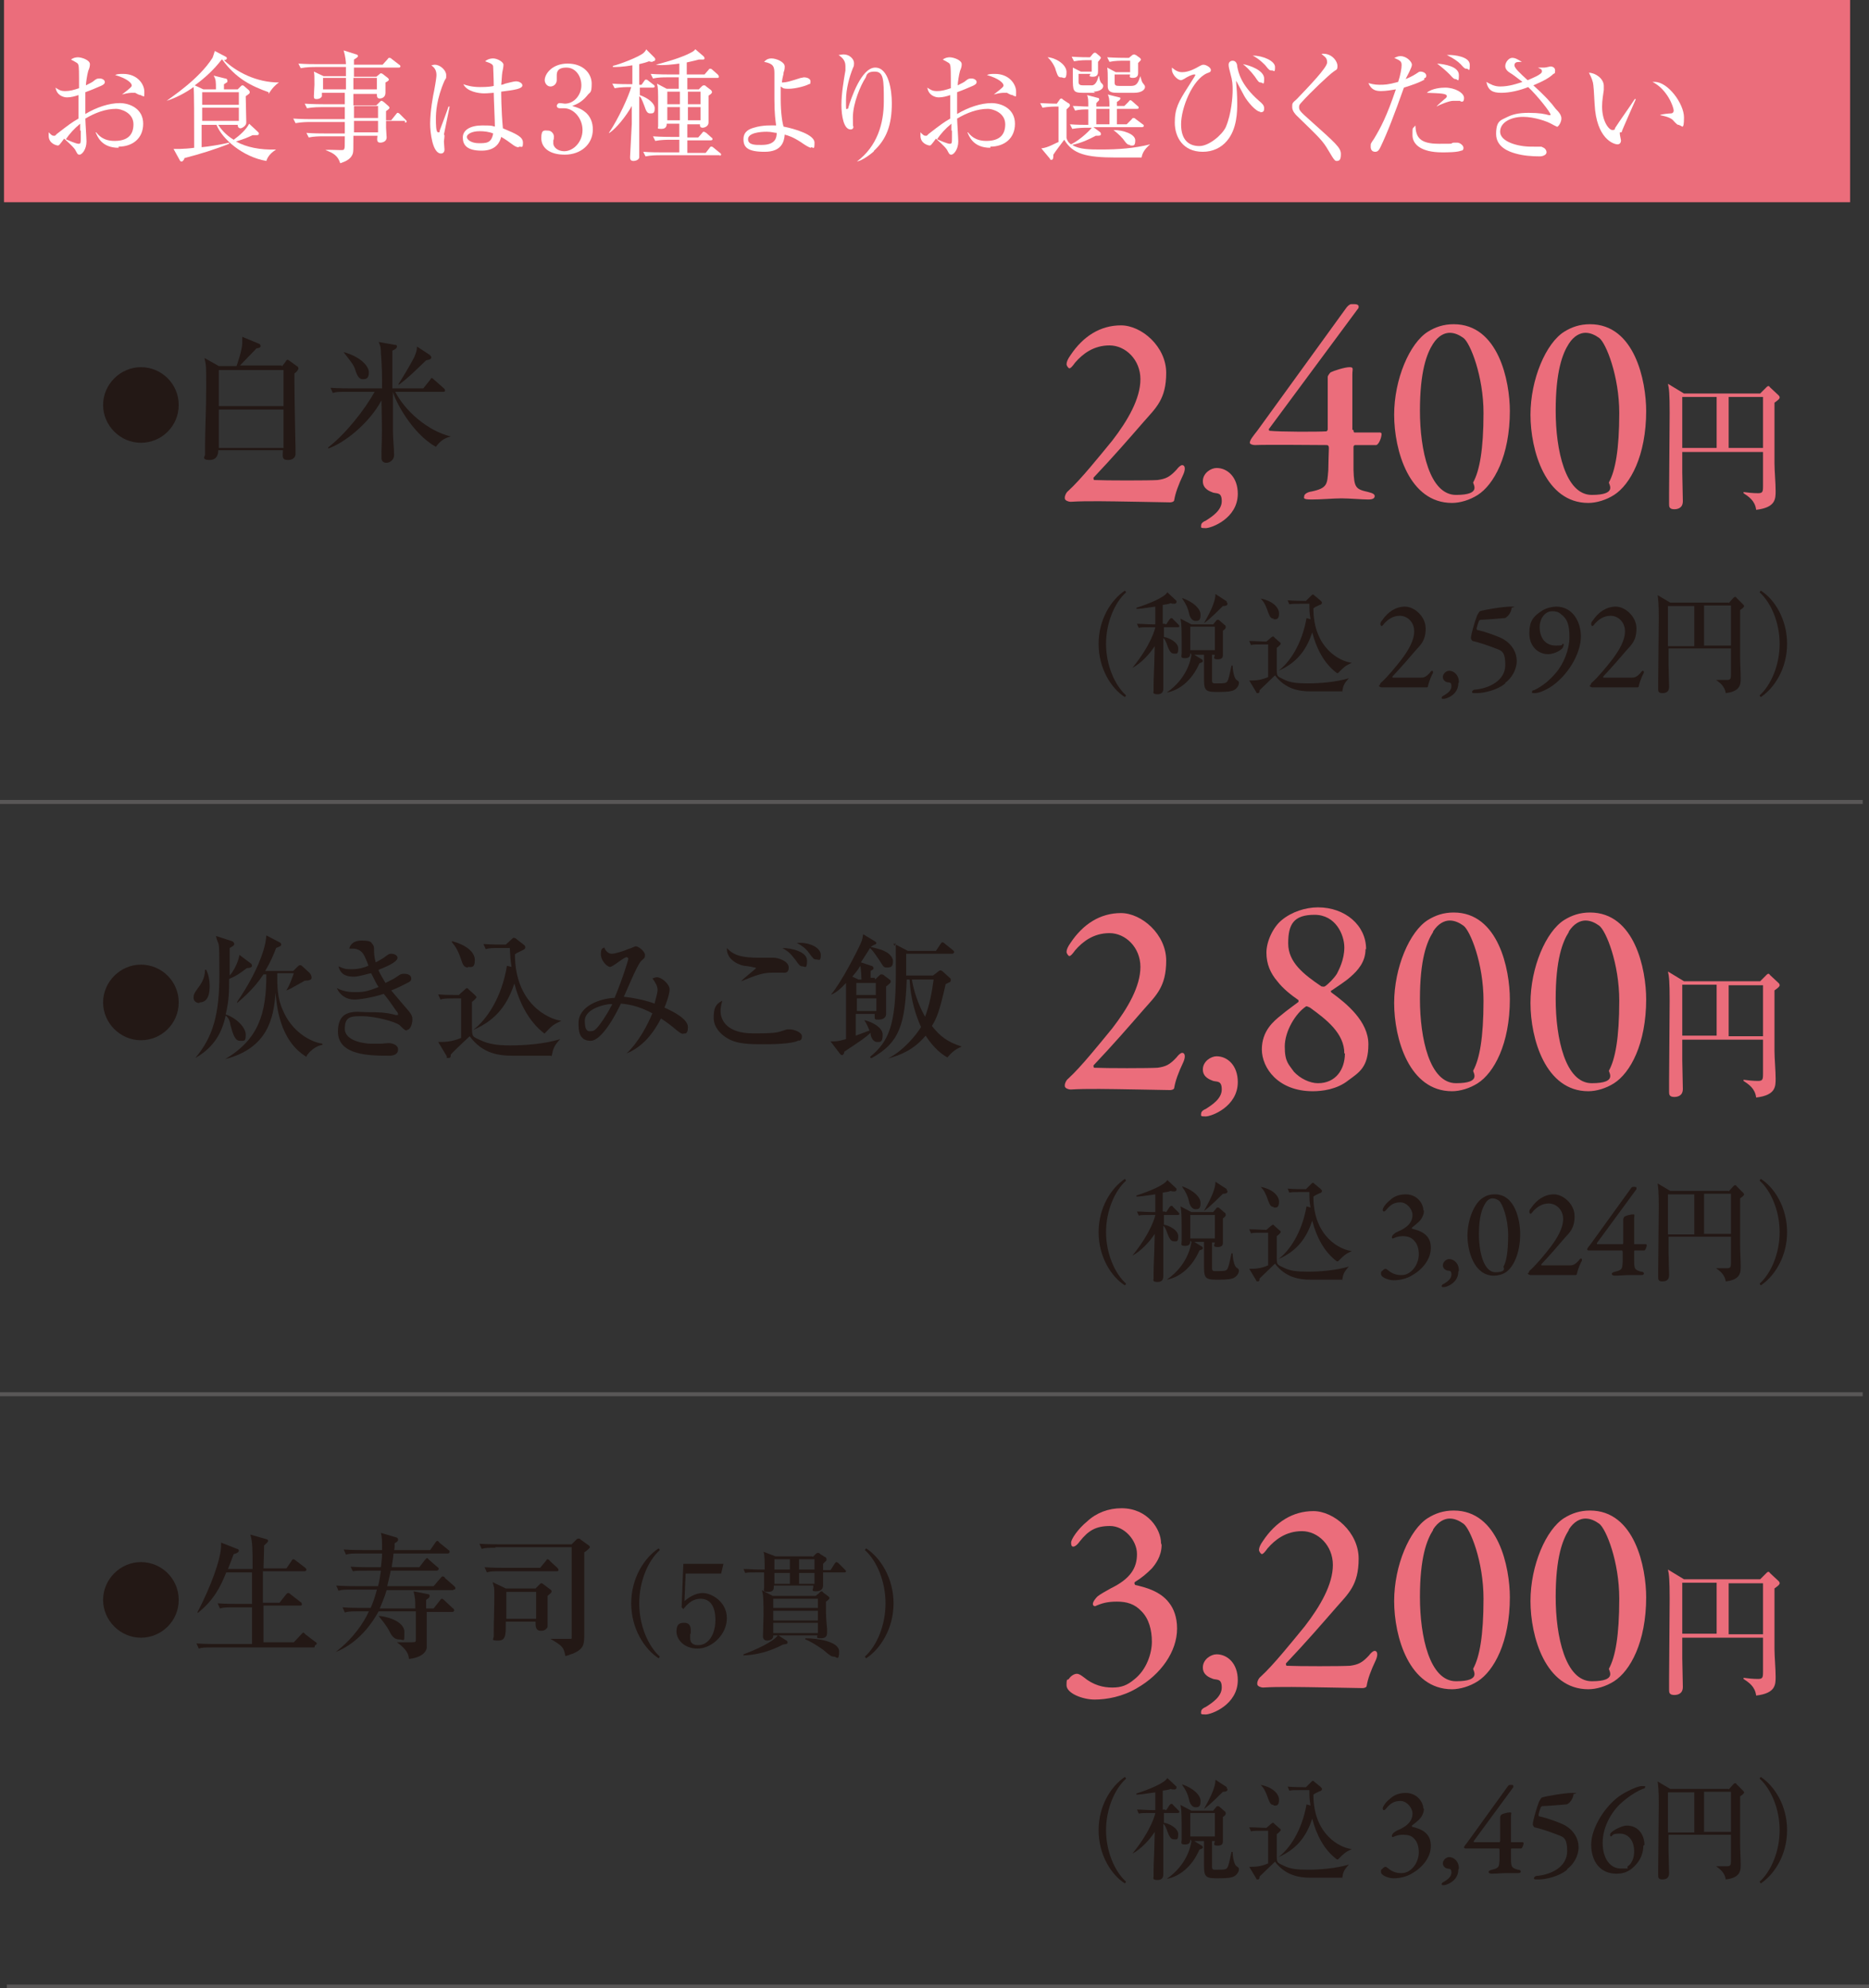 <?xml version="1.0" encoding="UTF-8"?>
<svg id="_レイヤー_2" data-name="レイヤー 2" xmlns="http://www.w3.org/2000/svg" viewBox="0 0 326.3 347.1">
  <rect x="0" y="0" width="326.3" height="347.1" fill="#333333" stroke="none"/>
  <defs>
    <style>
      .cls-1 {
        fill: none;
        stroke: #595757;
        stroke-miterlimit: 10;
        stroke-width: .7px;
      }

      .cls-2 {
        fill: #eb6d7b;
      }

      .cls-3 {
        fill: #231815;
      }

      .cls-4 {
        fill: #fff;
      }
    </style>
  </defs>
  <g id="_レイヤー_2-2" data-name="レイヤー 2">
    <g>
      <path class="cls-3" d="M196.4,121.7c-2.4-1.5-4.6-5-4.6-9.3s2.2-7.7,4.6-9.3l.2.3c-2,1.8-3.5,5.3-3.5,9s1.5,7.2,3.5,9l-.2.3Z"/>
      <path class="cls-3" d="M203.6,109l.6-.9c0,0,.2-.2.3-.2s.3.1.3.2l.9.9c0,0,.2.2.2.3,0,.2-.2.2-.3.2h-2.4v1.7c.8.1,2.5.9,2.5,2s-.3.9-.8.9-.8-.6-1.1-1.4c-.2-.6-.4-1.1-.7-1.3,0,1.1,0,8.2,0,8.6,0,.5,0,1.2-1,1.2s-.7-.4-.7-.6,0-.8,0-.9c0-1.7.1-2.2.2-6.9-.9,1.4-2.4,3-3.9,3.8h0c3.4-4.2,4-7,4-7.1h-.8c-1.2,0-1.6,0-2.1.1l-.3-.7c.9,0,1.8.1,2.7.1h.5c0-.5,0-2.6,0-3.1-2,.3-2.8.4-3.3.4v-.2c2.2-.7,4.9-1.8,5.4-2.7l1.6,1.5c0,0,0,.1,0,.2,0,.2-.2.3-.4.3s-.4,0-.6-.1c-.5.2-.8.2-1.4.3,0,1.5,0,2,0,3.3h.3ZM207.8,114c0,.4,0,.9-.9.9s-.6-.3-.6-.9c0-4.4,0-4.9-.2-6l1.9,1h3.8l.5-.6c0-.1.2-.2.3-.2s.2,0,.4.2l.8.7c.1,0,.2.2.2.4,0,.2-.2.4-.5.6v4.2c0,.3,0,.8-.9.8s-.6-.3-.5-.8h-.5c0,.6,0,3.7,0,4.4s.2.6,1.1.6,1.4,0,1.6-.4c.2-.4.3-.8.7-2.7h.2c0,.6.2,2.2.7,2.5.3.2.4.3.4.5,0,.7-.7,1.3-1.2,1.4-.6.2-1.9.2-2.8.2-2.1,0-2.1-.5-2.1-2.8s0-3.2,0-3.7h-1.7l1.3.8c.1,0,.2.2.2.3s0,.2-.6.4c-1.3,3-3.5,4.7-5.7,5.1h0c3.6-2.5,4.2-5.8,4.3-6.6h0ZM206.4,104.4c2,.7,3.2,1.9,3.2,2.9s-.3,1.1-.9,1.1-1-.7-1.1-1.3c-.2-.9-.5-1.6-1.2-2.6v-.2ZM212.1,113.5v-4.1h-4.3v4.1h4.3ZM214.1,105.1c.1,0,.2.2.2.3,0,.3-.3.4-.8.4-2.4,2.4-2.9,2.7-3.3,3h0c.7-1.3,2-3.5,2-5.1l2,1.3Z"/>
      <path class="cls-3" d="M234.3,120.7c-.9,0-4.7,0-5.5,0-2,0-4.4-.4-6.2-2.8-.3.3-2.1,2-2.7,2.6,0,.2,0,.5-.3.5s-.2,0-.3-.2l-1.2-2c1,0,1.9,0,3.3-.6v-5.7h-.9c-1.2,0-1.6,0-2.1.1l-.3-.7c1.1,0,2.2.1,3,.1l.8-.7c0,0,.3-.2.3-.2,0,0,.2,0,.3.2l.9.8c.1,0,.2.2.2.3s-.4.5-.7.7c0,1.3,0,1.5,0,3.3s0,1.6,1.2,2.2c1.2.6,2.4.7,4.3.7s4.8-.2,7.1-.9h0c-.9,1-1,1.3-1.2,2.5ZM222.4,108c-.6,0-.7-.4-1-1.1-.5-1.5-.9-2-1.3-2.4h0c1.8.3,3.2,1.4,3.2,2.6s-.6,1-1,1ZM233.4,117.5c-2.3-1.7-3.6-4.4-4.3-7.1-.9,2.7-2.4,5.2-5.9,6.7h0c1.9-1.4,4.1-4.6,4.9-9.2l.7.2c-.2-1.1-.2-1.4-.2-2.7h-1.4c-1.2,0-1.6,0-2.1.1l-.3-.7c1.2.1,2.5.1,2.7.1h.5l.9-.9c.2-.2.2-.2.3-.2s.2,0,.2.1l1.1.9c.2.2.3.3.3.4,0,.2-.2.4-.4.4-.6.3-.7.3-1.1.6,0,7,4.7,9.3,6.7,9.5h0c-1.2.6-1.2.6-2.4,1.8Z"/>
      <path class="cls-3" d="M240.9,119.6c0-.1.1-.4.3-.5,1-.9,2.5-2.7,3.5-4,1.2-1.6,2.2-3.3,2.2-4.9s-1.2-2.7-2.5-2.7-2.1.7-2.7,1.3c-.2.3-.4.5-.5.5s-.2-.2-.2-.3c0-.2,0-.4.3-.7,1-1.5,2.4-2.4,4-2.4s3.6,1.7,3.6,3.8-.8,2.8-1.8,3.9c-1.2,1.4-2.4,2.8-4,4.5,0,0,0,.2,0,.2.9,0,4.3,0,5,0,.6,0,.9-.2,1.5-.8.1-.2.3-.4.4-.4.2,0,.3.3,0,.7-.4.9-.6,1.5-.7,2,0,.2-.2.2-.3.2s-4.6,0-5.6,0c-.6,0-1.5,0-2.2,0-.1,0-.4-.1-.5-.3Z"/>
      <path class="cls-3" d="M254.6,119.3c0,2-2.1,2.7-2.5,2.7s-.4,0-.4-.2.2-.3.4-.4c.5-.3,1.3-.8,1.3-1.6s-.4-.6-.7-.7c-.2,0-.8-.3-.8-.9s.6-1.1,1.1-1.1c.8,0,1.7.7,1.7,2Z"/>
      <path class="cls-3" d="M262.8,119.3c-1.4,1.2-3.8,1.7-4.9,1.7s-.4,0-.5,0c-.2,0-.4,0-.4-.2s.3-.4.4-.4c2.6-.2,5.4-1.6,5.4-4.3s-.8-2.5-2.2-3.1c-1.1-.4-2.2-.8-3.5-1.1-.1,0-.3-.4-.3-.5,0-.6.7-3,1.1-4,.1-.2.4-.7.5-.7.5-.2,3.9-.8,5.3-.8s.2.2.2.2c0,.9-.9,1.8-1.2,1.8-1.3.1-3.5.3-4.2.3,0,0-.3.1-.3.2-.2.5-.4,1.2-.4,1.3,0,.1,0,.3.2.3,1.4.3,3.6,1.1,4.5,1.6,1.5.9,2.3,2.3,2.3,3.8s-.9,3-2,3.8Z"/>
      <path class="cls-3" d="M276,111.1c0,3.1-2.4,7-5.4,8.9-1.2.7-2,1-2.7,1s-.4-.1-.4-.3.2-.2.3-.2c1.5-.7,2.8-1.8,3.8-3,1.4-1.6,2.4-4.1,2.4-6.3s-.4-3.2-1.5-4c-.4-.4-1-.5-1.5-.5-1.4,0-2.2,1.5-2.2,2.7,0,2.1,1.1,3.3,2.8,3.3s.9-.2,1.2-.3c.1,0,.2,0,.2.1s0,.2-.1.4c0,.1-.1.3-.4.5-.6.5-1.6.8-2.2.8-1.9,0-3.3-1.5-3.3-3.6s.6-3,2.4-4.1c.7-.4,1.7-.6,2.3-.6,2.9,0,4.3,2.7,4.3,5.2Z"/>
      <path class="cls-3" d="M277.7,119.6c0-.1.1-.4.3-.5,1-.9,2.5-2.7,3.5-4,1.2-1.6,2.2-3.3,2.2-4.9s-1.2-2.7-2.5-2.7-2.1.7-2.7,1.3c-.2.3-.4.5-.5.5s-.2-.2-.2-.3c0-.2,0-.4.3-.7,1-1.5,2.4-2.4,4-2.4s3.6,1.7,3.6,3.8-.8,2.8-1.8,3.9c-1.2,1.4-2.4,2.8-4,4.5,0,0,0,.2,0,.2.9,0,4.3,0,5,0,.6,0,.9-.2,1.5-.8.1-.2.3-.4.4-.4.2,0,.3.3,0,.7-.4.9-.6,1.5-.7,2,0,.2-.2.2-.3.2s-4.6,0-5.6,0c-.6,0-1.5,0-2.2,0-.1,0-.4-.1-.5-.3Z"/>
      <path class="cls-3" d="M301.8,105.3l.8-.9c0,0,.2-.2.3-.2s.2,0,.3.2l1.1,1.1c0,0,.2.2.2.3s-.1.3-.7.7c0,1.7,0,4.5,0,8.2,0,1,.1,2.7.1,3.7s0,2.3-2.6,2.6c-.2-1.2-1-1.8-1.7-2.3h0c.5,0,1.3,0,1.9,0s.7-.2.7-.9c0-1.2,0-2.4,0-4.6h-10.9c0,.5,0,2.8,0,2.8,0,.4.1,3.8.1,3.9,0,1-.7,1.1-1.2,1.1-.7,0-.7-.4-.7-.7s0-1.3,0-1.6c0-1.4.1-9.1.1-10.8,0-2.5-.1-3.3-.2-4l2.2,1.3h10.2ZM291.2,105.8v7h4.6v-7h-4.6ZM302.2,112.7v-7h-4.7v7h4.7Z"/>
      <path class="cls-3" d="M307.4,121.7l-.2-.3c2-1.8,3.5-5.3,3.5-9s-1.5-7.2-3.5-9l.2-.3c2.4,1.5,4.6,5,4.6,9.3s-2.2,7.7-4.6,9.3Z"/>
    </g>
    <line class="cls-1" x1="325.2" y1="243.4" y2="243.4"/>
    <line class="cls-1" x1="326.3" y1="346.8" x2="1.2" y2="346.8"/>
    <g>
      <path class="cls-3" d="M31.2,279.3c0,3.7-3,6.6-6.6,6.6s-6.6-3-6.6-6.6,3-6.6,6.6-6.6,6.6,2.9,6.6,6.6Z"/>
      <path class="cls-3" d="M54.9,287.6h-17.7c-1.4,0-1.9,0-2.5.2l-.4-.9c1.4.1,3,.1,3.3.1h6.4c0-.9,0-6.1,0-6.4h-3.1c-1.4,0-1.9,0-2.5.2l-.4-.9c1.4.1,3,.1,3.3.1h2.7v-5.5s-4.5,0-4.5,0c-1,2.5-2.2,4.9-5,7.1v-.2c2.3-4.4,4.1-9.3,4.1-11.6s0-.3,0-.5l2.8,1.1c.1,0,.3.1.3.3,0,.4-.8.6-.9.6-.5,1.3-.7,1.9-1,2.6h4.3c0-3.3,0-4.7-.4-6l2.8.8c.2,0,.3.2.3.3s0,.2-.7.8c0,.8,0,1.1-.1,4h4l.9-1.3c0-.1.2-.3.3-.3s.3.1.4.2l1.7,1.3c0,0,.2.2.2.3s-.1.3-.3.3h-7.3c0,1.5,0,4,0,5.5h2.9l1.1-1.4c.1-.1.2-.3.4-.3s.3.1.4.2l1.8,1.4c.1,0,.2.2.2.4,0,.2-.2.2-.3.2h-6.4c0,1,0,5.5,0,6.4h5.3l1.3-1.4c.2-.2.3-.3.3-.3s.2,0,.4.3l1.7,1.3c.2.1.3.2.3.3,0,.2-.2.3-.3.3Z"/>
      <path class="cls-3" d="M79.2,277.6h-11.7c-.4,1.4-.9,2.4-1.2,3.2h6.2c0-1.6,0-1.7-.3-3l2.5.5c.3,0,.3.2.3.3,0,.2,0,.3-.6.7v1.5h1.3l1.1-1.4c.2-.3.3-.3.4-.3s.3.2.4.3l1.5,1.4c.1,0,.2.3.2.3,0,.2-.2.3-.3.3h-4.5c0,.7,0,6,0,6.3-.3,1.6-2.8,1.9-3.1,1.9-.1-.8-.3-1.6-2.1-2.9h0c1.2,0,1.9,0,2.6,0s.7-.1.7-.5c0-1.6,0-3.3,0-4.9h-6.5c-1.7,3.1-4.2,5.8-7.5,7.1h0c3.1-2.4,4.9-5.1,5.8-7.1h-1.7c-1.4,0-1.9,0-2.5.2l-.4-.9c1.4.1,3.1.1,3.3.1h1.6c.2-.4.7-1.6,1.1-3.2h-4.2c-1.4,0-1.9,0-2.5.2l-.4-.9c1.4.1,3,.1,3.3.1h4c.3-1.1.3-1.5.5-2.7h-2.4c-1.4,0-1.9,0-2.5.1l-.4-.8c1.4.1,3,.1,3.3.1h2c.1-.8.2-1.7.2-2.4h-3.8c-1.4,0-1.9,0-2.5.2l-.4-.9c1.4.1,3,.1,3.3.1h3.4c0-1.6,0-2.2-.2-3l2.7.8c.2,0,.3.3.3.4,0,.3-.4.5-.6.6,0,.7,0,.9-.1,1.2h6.3l.9-1.3c0,0,.2-.3.3-.3s.2,0,.4.3l1.6,1.3c.1,0,.2.2.2.3,0,.2-.2.3-.3.3h-9.5c-.1,1.2-.3,1.9-.3,2.4h4.8l1-1.3c.2-.2.3-.3.3-.3s.2,0,.4.3l1.5,1.3c.1,0,.2.2.2.3s-.2.3-.3.3h-8.1c0,.2-.3,1.4-.6,2.7h8.1l1.2-1.4c.1-.1.2-.3.4-.3s.4.2.4.3l1.6,1.4c.1.1.2.2.2.4s-.2.2-.4.2ZM69.6,286.2c-.7,0-1.2-.6-1.5-1.2-.6-1.3-1.9-2.7-2-2.9h0c1,0,4.5.8,4.5,2.8s0,1.3-1,1.3Z"/>
      <path class="cls-3" d="M86.6,270.2c-1.4,0-1.9,0-2.5.2l-.4-.9c1.4.1,3,.1,3.3.1h12.8l.8-.8c.2-.2.2-.2.4-.2s.2,0,.4.2l1.4,1c0,0,.2.2.2.3s-.6.7-1,.9c0,2.6,0,5.4,0,8.1,0,1.9,0,4,0,6s0,2.7-2,3.6c-.2,0-.7.3-1.3.4-.3-1.5-.4-1.7-2.6-3h0c.5,0,2.8,0,3.3,0s.4,0,.4-.5v-15.5h-13.4ZM94.3,273.7l1-1.2c.2-.3.2-.3.3-.3s.4.2.4.3l1.3,1.2c.1.1.2.2.2.4s-.2.2-.3.2h-9.7c-1.4,0-1.9,0-2.5.2l-.4-.9c1.4.1,3.1.1,3.3.1h6.3ZM93.5,277.3l.7-.7c.2-.2.2-.2.3-.2s.2,0,.4.2l1.2.9c.1,0,.2.2.2.3,0,.2,0,.2-.7.8,0,.8,0,4.2,0,4.9s0,.6-.2.8c-.2.3-.6.4-.9.4-1,0-1-.7-1-1.6h-5.2c0,2.1.1,3.3-1.3,3.3s-.8-.2-.8-.8,0-.5,0-.6c0-2.1.1-4.4.1-6.3s0-1.3-.3-2.5l2.3,1.1h5ZM88.4,277.9v4.7h5.2v-4.7h-5.2Z"/>
      <path class="cls-3" d="M115,289.5c-2.5-1.6-4.8-5.2-4.8-9.6s2.3-8,4.8-9.6l.2.3c-2.1,1.9-3.6,5.5-3.6,9.3s1.5,7.4,3.6,9.3l-.2.3Z"/>
      <path class="cls-3" d="M119.7,274.7l-.2,4.8c.5-.4,1.7-1.4,3.2-1.4s4.2,1.5,4.2,4.4-2.7,5.3-5.1,5.3-3.7-1.6-3.7-3,.7-1.5,1.4-1.5,1.1.4,1.1,1.3,0,.4-.1.7c0,.2,0,.2,0,.6s0,1.3,1.4,1.3c1.8,0,3-1.9,3-4.4s-1-3.7-2.6-3.7-2.5,1.2-3,1.8l-.3-.3.3-7.6h7l-.4,1.7h-6Z"/>
      <path class="cls-3" d="M135,285.6c0,.6-.6.8-1.1.8s-.7-.4-.7-.7.1-3.2.1-3.8c0-2,0-3.6-.3-4.3l1.9,1h7.5l.5-.4c.2-.2.4-.4.5-.4s.2,0,.3.2l.8.6c.1.1.3.2.3.3s0,.2-.1.3-.3.3-.5.4c0,.2,0,.5,0,.6,0,1.3,0,2.5.2,4.1,0,.2,0,.5,0,.7,0,.6-.2,1-1.1,1s-.6-.2-.6-.5h-6.8l1.4.9c.1,0,.2.2.2.3,0,.2,0,.3-.8.4-2.5,1.3-4.7,1.8-6.9,1.9v-.2c2.2-.8,5.2-2.2,6-3.3h-.8ZM141.9,271.8l.5-.5c.1-.1.2-.2.4-.2s.2,0,.4.2l.8.5c.2,0,.3.3.3.4s0,.3-.2.4c0,0-.3.3-.4.4,0,.5,0,.8,0,1.1h1.3l.7-1.1c0,0,.2-.3.3-.3s.3.1.4.2l1.1,1.1c.1.1.2.2.2.3,0,.2-.2.2-.3.2h-3.7c0,.4,0,1.9,0,2.2,0,.5-.2,1.1-1.2,1.1s-.5-.2-.5-1h-6.9c0,.6,0,1.1-1,1.1s-.7-.3-.7-.8,0-2,0-2.6h-1.2c-1.2,0-1.7,0-2.1.1l-.3-.7c.9,0,1.9.1,2.8.1h.9c0-1.5,0-2.5-.2-3.1l2.1.8h6.4ZM142.8,279.1h-7.8v1.6h7.8v-1.6ZM142.8,281.2h-7.8v1.7h7.8v-1.7ZM142.8,285.1v-1.8h-7.8v1.8h7.8ZM135.2,272.2v1.8h2.7v-1.8h-2.7ZM135.2,274.6v1.9h2.7v-1.9h-2.7ZM139.5,272.2v1.8h2.7v-1.8h-2.7ZM139.5,274.6v1.9h2.7v-1.9h-2.7ZM140.7,286c1.8,0,5.8.5,5.8,2.3s-.5.9-.9.9-.5,0-1.9-1.2c-.7-.5-2.4-1.6-3.1-1.8v-.2Z"/>
      <path class="cls-3" d="M151.2,289.5l-.2-.3c2.1-1.9,3.6-5.5,3.6-9.3s-1.5-7.4-3.6-9.3l.2-.3c2.5,1.6,4.8,5.2,4.8,9.6s-2.3,8-4.8,9.6Z"/>
    </g>
    <line class="cls-1" x1="325.2" y1="140" y2="140"/>
    <g>
      <path class="cls-3" d="M31.2,175c0,3.7-3,6.6-6.6,6.6s-6.6-3-6.6-6.6,3-6.6,6.6-6.6,6.6,2.9,6.6,6.6Z"/>
      <path class="cls-3" d="M34.8,175.1c-.6,0-1-.4-1-.9s0-.7.9-1.9c.3-.4,1.1-1.5,1.1-3h.2c.4.8.6,1.8.6,2.7s0,3-1.8,3ZM43.1,169c-1.3,1-1.9,1.4-3.1,1.9,0,2.1,0,3.7-.6,6.2,1.9.6,3.5,2.3,3.5,3.5s-.2,1.1-1,1.1-1.2-.9-1.7-2.9c0-.2-.2-1.1-.8-1.5-.6,2.7-1.8,5.4-5.3,7.4h0c3.1-3.7,4.2-7.6,4.2-14.6s-.1-4.5-.6-6.7l2.8.9c.3.1.4.4.4.5,0,.3-.5.5-.8.7,0,2.1,0,2.4,0,4.8.7-.8,1.5-2.3,1.7-3.6l2,1.5c0,0,.2.1.2.4,0,.3-.5.4-.9.4ZM53.5,184.5c-4.8-2.9-5.2-9.2-5.4-11.2-.3,4.5-1.4,9.7-8.8,11.6h0c5.9-3.5,7.2-8,7.2-14.8h-.5c-.9,1.3-1.9,2.7-4.6,5v-.2c1.9-2.8,3.6-5.8,4.6-9,.3-1.1.4-1.5.5-2.6l2.3,1.2c.1,0,.3.2.3.4,0,.3-.5.4-.9.6-.4,1.1-1,2.5-1.9,4h4.9l.7-.7c.2-.2.3-.3.5-.3s.3.1.4.2l1.2,1.1c.2.2.4.5.4.9s-.6.5-1.2.5c-.3.2-2,1.1-2.3,1.3-.4.2-.6.3-.9.4h0c.6-1,.9-1.9,1.3-3h-2.9c0,2.3,0,4.4,1,6.5,1.5,3.6,4.7,5.5,6.9,5.8v.2c-.7.1-1.8.6-2.7,1.8Z"/>
      <path class="cls-3" d="M71.1,179.9c-.3,0-.4,0-1.3-.9-.8-.7-4.5-1.6-6.5-1.6s-3.1,0-3.1,2.2,3.6,2.6,4.5,2.6,1.3,0,1.8,0c0,0,1.3-.1,1.3-.1.7,0,1.7.3,1.7,1.1,0,1.1-1.3,1.1-1.5,1.1-3.3,0-9,0-9-4.2s3.4-3.4,5.1-3.4,3.3,0,5,.5c0,0,.1,0,.2,0s.2,0,.2-.1,0-.3-.3-.6c-1.1-1.6-1.4-2-2.2-3-2.1.7-4.4,1-5.1,1-1.4,0-2.5-.7-3.1-2,.6.3,1.6.7,3,.7s2.1,0,4.3-.9c-.3-.4-.6-1-1.3-2.4-.3,0-2.1.6-3,.6s-2.3-.1-2.7-1.8c.9.4,1.2.5,2.2.5,1.4,0,2.3-.3,3-.6,0-.1,0-.2-.4-1.1-.3-.7-.7-1.9-2.4-1.9s-.3,0-.5,0c0-.3.4-1.4,2.1-1.4s1.7.3,1.9.6c.3.3.3.6.3,1s0,1.2.3,2.2c.6-.3.9-.5,1.4-.8.8-.6.9-.7,1.3-.7.6,0,1.1.3,1.1.7,0,.8-2.3,1.7-3.3,2.1,0,.3.5,1.1,1.2,2.3,1-.5,1.6-.8,2-1.1.7-.5.8-.5,1.3-.5.7,0,1.2.3,1.2.8s-.3.6-.7.8c-.6.3-1.7.9-2.8,1.3.4.5,1.6,1.9,2.8,3.3.9,1,.9,1.4.9,1.8s-.2,1.8-1,1.8Z"/>
      <path class="cls-3" d="M96.2,184.3c-1.1,0-5.8,0-6.7,0-2.5,0-5.3-.4-7.5-3.4-.3.3-2.6,2.4-3.3,3.2,0,.3,0,.6-.4.6s-.3,0-.3-.3l-1.5-2.5c1.2,0,2.3,0,4-.7v-6.9h-1.1c-1.4,0-2,0-2.5.2l-.4-.9c1.3.1,2.7.1,3.6.1l1-.9c0,0,.3-.3.4-.3,0,0,.2,0,.3.2l1.1,1c.1.1.3.3.3.4s-.5.6-.8.8c0,1.5,0,1.8,0,4s0,2,1.5,2.7,3,.9,5.2.9,5.9-.2,8.7-1.1h0c-1.1,1.2-1.2,1.6-1.5,3ZM81.7,168.9c-.7,0-.9-.5-1.2-1.4-.6-1.8-1.1-2.4-1.6-3v-.2c2.3.6,4,1.8,4,3.3s-.7,1.2-1.2,1.2ZM95,180.4c-2.7-2.1-4.3-5.3-5.2-8.7-1.1,3.3-2.9,6.3-7.2,8.1h0c2.3-1.7,5-5.6,5.9-11.2l.8.2c-.2-1.3-.2-1.7-.3-3.3h-1.7c-1.4,0-1.9,0-2.5.2l-.4-.9c1.4.1,3.1.1,3.3.1h.6l1.1-1c.2-.2.3-.2.3-.2s.2.1.3.1l1.4,1.1c.3.2.3.3.3.5,0,.3-.3.4-.5.5-.8.4-.9.4-1.3.7,0,8.5,5.7,11.3,8.1,11.6h0c-1.4.7-1.5.7-2.9,2.2Z"/>
      <path class="cls-3" d="M119.4,180.5c-.3,0-.6-.1-1.2-.6-.7-.6-1.7-1.4-2.8-2.1-1.3,2.5-3.1,4.9-6,6.1h0c2.2-2.1,3.7-5.1,4.5-7-1.9-1-3.4-1.5-5.5-1.7-.6,1.3-3.2,6.5-5.3,6.5s-2.1-2-2.1-3.1c0-3,3.8-4.3,6.3-4.4,1.5-3.6,2.4-6.7,2.4-6.8s-.1-.3-.3-.3c-.5,0-2.4,1.7-2.9,1.7s-1.6-1.1-1.6-2.2.3-1,.6-1.2c.2.6.7,1.1,1.3,1.1s1.9-.4,3.1-.9c.2,0,.9-.4,1.1-.4.5,0,1.6.9,1.6,1.5s-.1.5-.7,1.1c-.8.9-2.7,5.7-3,6.2,1.8.2,3.7.6,5.4,1.2,0-.3.5-1.7.5-2.4s-.4-1.3-.9-2c.2,0,.4-.2.8-.2.8,0,2.2,1.2,2.2,2.1s-.6,2.5-.9,3.2c1.6.7,4.1,2,4.1,3.4s-.6,1.1-.9,1.1ZM106.4,175.3c-.5,0-4.3.7-4.3,2.9s.8,1.8,1.3,1.8c.9,0,3-3.7,3.5-4.7-.2,0-.3,0-.4,0Z"/>
      <path class="cls-3" d="M139.5,181.6c-1.2.7-5,.7-6.2.7-2.3,0-4.7,0-6.4-1.1-1-.6-2.3-1.8-2.3-3.5s.3-2.4,1.5-3c-.3,1-.3,1.7-.3,1.8,0,1.6,1.1,3.9,5.7,3.9s4.2-.2,5.9-.7c.1,0,.3,0,.5,0,.7,0,2.1.5,2.1,1.2s-.3.7-.5.8ZM136.4,169.8c-.3,0-1.3,0-1.5,0-1.7,0-2.8.4-5.5,1.5h0c.4-.5,2.6-2.2,2.6-2.3s-1.8-.4-2.1-.4c-.2,0-3.1-.7-3-3.1,1.2,1.3,2.6,1.7,5.8,1.7s2.1,0,2.4,0c.8,0,2.6.6,2.6,1.7s-.8.9-1.1.9ZM140.1,168.7c-.4,0-.6-.2-1.2-1.1-1-1.3-1.3-1.5-2.3-2.1,1.5,0,4.3.6,4.3,2.2s-.4,1-.8,1ZM142.5,167.5c-.4,0-.5-.1-1.3-1.2-.5-.7-1.3-1.3-2.1-1.7.3,0,.5,0,.7,0,1.7,0,3.5.9,3.5,2.1s-.3.8-.8.8Z"/>
      <path class="cls-3" d="M152.8,171l.6-.6c.2-.2.3-.3.5-.3s.4.1.6.3l.8.6c.2.1.2.2.2.3s0,.3-.2.4c0,0-.4.4-.6.5,0,.7,0,4.1,0,4.8s-.6,1-1.3,1-.7,0-.7-.7,0-.3,0-.3h-3.3v3.8l2.4-.9c-.3-.7-.4-1-.9-1.8h0c.8.1,3.2,1.1,3.2,2.5s-.4,1.3-1,1.3-1-.7-1.1-1.3c0,0,0-.2,0-.3-1,.9-1.6,1.3-4.6,3.3,0,.3-.2.6-.4.6s-.3-.2-.4-.3l-1.6-2.1c1.1,0,1.3,0,2.7-.4,0-.8,0-4.4,0-5.2s0-3.6,0-3.9v-.7c-1,1.1-1.8,1.7-2.5,2h-.1c1.8-2.1,4.7-7.8,5.2-9,.3-.6.3-1.1.4-1.5l2,1.2c.3.2.3.3.3.3,0,.2-.2.3-.3.3-.2.1-.4.2-.7.4h0c2,.5,2.2.6,2.7.9.1,0,1.2.7,1.2,1.6s-.3,1.1-1,1.1-.6-.1-1.4-1.3c-1-1.5-1.3-1.8-1.6-2.1-.8,1.3-1.3,2-1.6,2.5l1.8.6c.2,0,.4.2.4.4s0,.2-.5.5v1.2h.7ZM150.4,171c0-.4-.1-2-.2-2.4-.4.7-.9,1.3-1.4,1.9l1.1.5h.5ZM149.5,171.6v2.1h3.4v-2.1h-3.4ZM149.6,174.3v2.2h3.4v-2.2h-3.4ZM151.9,184.5c3.3-2.7,4.5-5.6,4.5-14.6s0-3.4-.4-5.2l2.5,1.3h4.9l.8-1.2s.2-.3.3-.3.2,0,.4.2l1.5,1.2c0,0,.2.2.2.3s-.2.3-.3.3h-8.1c0,1.1,0,2.3,0,3.8h4.7l.9-.7c.1-.1.3-.2.4-.2.1,0,.3.1.5.3l1.1,1c.1,0,.2.2.2.4,0,.3-.2.4-.3.4,0,0-.6.3-.6.3-1.1,4.9-1.6,6-2.4,7.3,1.4,1.8,2.7,2.8,5.2,3.6h0c-.7.3-1.5.7-2.5,1.9-.9-.5-2.3-1.5-3.8-3.8-2.1,2.5-4.4,3.4-6.6,4h0c2.8-1.4,5-4.2,5.8-5.5-.9-2-1.8-4.7-2-8.3h-.5c-.3,7.7-1.2,11-6.1,13.7h-.2ZM159.2,171c.5,3.1,1.8,5.6,2.3,6.5.8-2.1,1.2-4.3,1.5-6.5h-3.8Z"/>
    </g>
    <g>
      <path class="cls-2" d="M185.9,86.8c0-.2.2-.8.6-1.1,2.2-2,5.4-6,7.7-8.8,2.7-3.5,4.9-7.3,4.9-10.7s-2.6-5.9-5.4-5.9-4.7,1.5-6,3c-.5.7-.8,1-1,1s-.5-.5-.5-.7c0-.4.2-.9.7-1.6,2.2-3.3,5.2-5.2,8.8-5.2s7.9,3.7,7.9,8.3-1.8,6.1-3.9,8.5c-2.7,3.1-5.3,6.1-8.8,9.8,0,0,0,.3.1.4,2.1.1,9.6.1,11.1,0,1.4-.2,2.1-.5,3.3-1.8.3-.4.7-.8,1-.8.5,0,.6.7.2,1.6-.9,1.9-1.4,3.3-1.6,4.5,0,.3-.5.4-.7.4s-10.2-.2-12.4-.2-3.3,0-5,.1c-.3,0-1-.2-1-.6Z"/>
      <path class="cls-2" d="M216.1,86.2c0,4.3-4.6,6-5.6,6s-.8-.1-.8-.5.5-.7.8-.8c1.1-.7,2.8-1.8,2.8-3.4s-.8-1.3-1.5-1.5c-.5-.2-1.8-.6-1.8-2s1.4-2.3,2.4-2.3c1.9,0,3.7,1.6,3.7,4.5Z"/>
      <path class="cls-2" d="M236.3,75.1c0,.1,0,.4.2.4h4.3c.2,0,.4,0,.4.3,0,.5-.4,1.7-.9,1.9h-3.7c-.1,0-.3.1-.3.3,0,.6,0,2.9,0,4,.1,3.2.4,3.4,2.6,3.9.8.2,1.1.4,1.1.7s-.2.6-1.1.6c-1.1,0-3.3-.2-4.7-.2s-3.5.2-5.2.2-1.3-.3-1.3-.6.5-.7,1.3-.8c2.8-.6,2.7-1.3,2.9-3.7,0-1,.1-3.5.1-3.8s0-.5-.3-.6c-1.4,0-10.6-.1-12.6,0-.5,0-.9-.2-.9-.4,0-.5.6-1.2,1.3-2.1l15.5-21.4c.2-.3.6-.7.9-.7h.6c.5,0,.7.2.7.4s0,.3-.2.5l-15.4,20.8c-.2.2,0,.3,0,.4,1.9.2,8.4.2,10,.1,0,0,.2-.2.2-.3v-9.2c0-.2.3-.6.5-.8.6-.3,2.5-.9,3.3-.9s.5.3.5,1.3v9.6Z"/>
      <path class="cls-2" d="M263.6,71.7c0,7.9-2.8,12.9-5.6,14.7-1.4.9-3.1,1.4-4.5,1.4-7.5,0-10.1-9.2-10.1-15.4s2.7-12.5,5.9-14.5c1.3-.8,2.7-1.3,4.5-1.3,7.8,0,9.8,9.9,9.8,15.2ZM250.2,60c-1.1,1.7-2.3,4.8-2.3,11.7s1.7,14.7,6.3,14.7,2.9-1.9,3-2.2c1.1-2,1.8-5.7,1.8-12.1s-2.3-12.2-3.5-13.1c-.7-.5-1.5-.9-2.4-.9s-2,.5-2.9,1.9Z"/>
      <path class="cls-2" d="M287.4,71.7c0,7.9-2.8,12.9-5.6,14.7-1.4.9-3.1,1.4-4.5,1.4-7.5,0-10.1-9.2-10.1-15.4s2.7-12.5,5.9-14.5c1.3-.8,2.7-1.3,4.5-1.3,7.8,0,9.8,9.9,9.8,15.2ZM273.9,60c-1.1,1.7-2.3,4.8-2.3,11.7s1.7,14.7,6.3,14.7,2.9-1.9,3-2.2c1.1-2,1.8-5.7,1.8-12.1s-2.3-12.2-3.5-13.1c-.7-.5-1.5-.9-2.4-.9s-2,.5-2.9,1.9Z"/>
      <path class="cls-2" d="M307.3,68.7l1.1-1.1c0,0,.2-.2.3-.2s.2,0,.3.2l1.5,1.4c.1.1.2.2.2.4s-.2.4-.9.9c0,2.1,0,5.8,0,10.6,0,1.3.2,3.4.2,4.8s0,2.9-3.4,3.3c-.2-1.6-1.3-2.3-2.2-2.9v-.2c.7.1,1.7.2,2.5.2s.9-.2.9-1.2c0-1.5,0-3.1,0-6h-14.1c0,.6,0,3.6,0,3.6,0,.6.1,4.9.1,5,0,1.2-.9,1.4-1.5,1.4-.9,0-.9-.5-.9-.9s0-1.7,0-2c0-1.8.1-11.7.1-13.9,0-3.3-.1-4.3-.3-5.1l2.8,1.7h13.1ZM293.7,69.3v8.9h6v-8.9h-6ZM307.8,78.2v-8.9h-6v8.9h6Z"/>
    </g>
    <g>
      <path class="cls-3" d="M196.4,224.4c-2.4-1.5-4.6-5-4.6-9.3s2.2-7.7,4.6-9.3l.2.3c-2,1.8-3.5,5.3-3.5,9s1.5,7.2,3.5,9l-.2.3Z"/>
      <path class="cls-3" d="M203.6,211.6l.6-.9c0,0,.2-.2.3-.2s.3.1.3.2l.9.9c0,0,.2.2.2.3,0,.2-.2.2-.3.2h-2.4v1.7c.8.1,2.5.9,2.5,2s-.3.9-.8.9-.8-.6-1.1-1.4c-.2-.6-.4-1.1-.7-1.3,0,1.1,0,8.2,0,8.6,0,.5,0,1.2-1,1.2s-.7-.4-.7-.6,0-.8,0-.9c0-1.7.1-2.2.2-6.9-.9,1.4-2.4,3-3.9,3.8h0c3.4-4.2,4-7,4-7.1h-.8c-1.2,0-1.6,0-2.1.1l-.3-.7c.9,0,1.8.1,2.7.1h.5c0-.5,0-2.6,0-3.1-2,.3-2.8.4-3.3.4v-.2c2.2-.7,4.9-1.8,5.4-2.7l1.6,1.5c0,0,0,.1,0,.2,0,.2-.2.3-.4.3s-.4,0-.6-.1c-.5.2-.8.2-1.4.3,0,1.5,0,2,0,3.3h.3ZM207.8,216.6c0,.4,0,.9-.9.9s-.6-.3-.6-.9c0-4.4,0-4.9-.2-6l1.9,1h3.8l.5-.6c0-.1.2-.2.3-.2s.2,0,.4.2l.8.7c.1,0,.2.2.2.4,0,.2-.2.4-.5.6v4.2c0,.3,0,.8-.9.8s-.6-.3-.5-.8h-.5c0,.6,0,3.7,0,4.4s.2.6,1.1.6,1.4,0,1.6-.4c.2-.4.3-.8.7-2.7h.2c0,.6.2,2.2.7,2.5.3.2.4.3.4.5,0,.7-.7,1.3-1.2,1.4-.6.2-1.9.2-2.8.2-2.1,0-2.1-.5-2.1-2.8s0-3.2,0-3.8h-1.7l1.3.8c.1,0,.2.2.2.3s0,.2-.6.4c-1.3,3-3.5,4.7-5.7,5.1h0c3.6-2.5,4.2-5.8,4.3-6.6h0ZM206.4,207.1c2,.7,3.2,1.9,3.2,2.9s-.3,1.1-.9,1.1-1-.7-1.1-1.3c-.2-.9-.5-1.6-1.2-2.6v-.2ZM212.1,216.2v-4.1h-4.3v4.1h4.3ZM214.1,207.7c.1,0,.2.2.2.3,0,.3-.3.4-.8.4-2.4,2.4-2.9,2.7-3.3,3h0c.7-1.3,2-3.5,2-5.1l2,1.3Z"/>
      <path class="cls-3" d="M234.3,223.4c-.9,0-4.7,0-5.5,0-2,0-4.4-.4-6.2-2.8-.3.3-2.1,2-2.7,2.6,0,.2,0,.5-.3.5s-.2,0-.3-.2l-1.2-2c1,0,1.9,0,3.3-.6v-5.7h-.9c-1.2,0-1.6,0-2.1.1l-.3-.7c1.1,0,2.2.1,3,.1l.8-.7c0,0,.3-.2.3-.2,0,0,.2,0,.3.2l.9.8c.1,0,.2.2.2.3s-.4.5-.7.7c0,1.3,0,1.5,0,3.3s0,1.6,1.2,2.2c1.2.6,2.4.7,4.3.7s4.8-.2,7.1-.9h0c-.9,1-1,1.3-1.2,2.5ZM222.4,210.7c-.6,0-.7-.4-1-1.1-.5-1.5-.9-2-1.3-2.4h0c1.8.3,3.2,1.4,3.2,2.6s-.6,1-1,1ZM233.4,220.2c-2.3-1.7-3.6-4.4-4.3-7.1-.9,2.7-2.4,5.2-5.9,6.7h0c1.9-1.4,4.1-4.6,4.9-9.2l.7.2c-.2-1.1-.2-1.4-.2-2.7h-1.4c-1.2,0-1.6,0-2.1.1l-.3-.7c1.2.1,2.5.1,2.7.1h.5l.9-.9c.2-.2.2-.2.3-.2s.2,0,.2.1l1.1.9c.2.2.3.3.3.4,0,.2-.2.4-.4.4-.6.3-.7.3-1.1.6,0,7,4.7,9.3,6.7,9.5h0c-1.2.6-1.2.6-2.4,1.8Z"/>
      <path class="cls-3" d="M248.6,211.3c0,.9-.5,1.6-.8,1.9-.4.4-.8.7-1.3,1.1,0,0,0,.2,0,.2.8.2,2,.5,2.7,1.4.4.5.6,1.1.6,2,0,1.8-1.3,3.6-3.2,4.7-1.1.7-2.4.9-3.3.9s-2.2-.5-2.2-1.1.1-.4.2-.5c.2-.3.5-.4.6-.4s.4.2.5.3c.7.6,1.5.8,2.2.8s1.2-.2,1.7-.6c1-.8,1.4-2.1,1.4-3s-.2-1.8-.8-2.4c-.5-.6-1.2-.8-2-.8s-1.2.2-1.7.4c-.1,0-.2,0-.2-.2,0-.2.2-.5.4-.6.2-.2.6-.4,1.1-.6,1.6-.8,2.1-1.7,2.1-2.7s-1-2.2-2.1-2.2-1.7.4-2.4,1.2c-.2.3-.4.4-.5.4-.1,0-.2-.1-.2-.3,0-.3.5-1.1,1.3-1.7.7-.7,1.7-1,2.7-1,2.1,0,3.1,1.7,3.1,2.8Z"/>
      <path class="cls-3" d="M254.6,222c0,2-2.1,2.7-2.5,2.7s-.4,0-.4-.2.2-.3.4-.4c.5-.3,1.3-.8,1.3-1.6s-.4-.6-.7-.7c-.2,0-.8-.3-.8-.9s.6-1.1,1.1-1.1c.8,0,1.7.7,1.7,2Z"/>
      <path class="cls-3" d="M265.4,215.4c0,3.6-1.3,5.9-2.5,6.7-.6.4-1.4.6-2.1.6-3.4,0-4.6-4.2-4.6-7s1.2-5.7,2.7-6.6c.6-.4,1.2-.6,2.1-.6,3.5,0,4.4,4.5,4.4,6.9ZM259.3,210.1c-.5.8-1.1,2.2-1.1,5.3s.8,6.7,2.9,6.7,1.3-.9,1.4-1c.5-.9.8-2.6.8-5.5s-1-5.5-1.6-6c-.3-.2-.7-.4-1.1-.4s-.9.2-1.3.9Z"/>
      <path class="cls-3" d="M266.9,222.2c0-.1.1-.4.3-.5,1-.9,2.5-2.7,3.5-4,1.2-1.6,2.2-3.3,2.2-4.9s-1.2-2.7-2.5-2.7-2.1.7-2.7,1.3c-.2.3-.4.5-.5.5s-.2-.2-.2-.3c0-.2,0-.4.3-.7,1-1.5,2.4-2.4,4-2.4s3.6,1.7,3.6,3.8-.8,2.8-1.8,3.9c-1.2,1.4-2.4,2.8-4,4.5,0,0,0,.2,0,.2.9,0,4.3,0,5,0,.6,0,.9-.2,1.5-.8.1-.2.3-.4.4-.4.2,0,.3.3,0,.7-.4.9-.6,1.5-.7,2,0,.2-.2.2-.3.2s-4.6,0-5.6,0c-.6,0-1.5,0-2.2,0-.1,0-.4-.1-.5-.3Z"/>
      <path class="cls-3" d="M285.3,217c0,0,0,.2,0,.2h2c0,0,.2,0,.2.2,0,.2-.2.8-.4.9h-1.7c0,0-.1,0-.1.1,0,.3,0,1.3,0,1.8,0,1.4.2,1.5,1.2,1.8.4,0,.5.2.5.3s0,.3-.5.3c-.5,0-1.5,0-2.1,0-.8,0-1.6.1-2.4.1-.4,0-.6-.1-.6-.3s.2-.3.6-.4c1.3-.3,1.2-.6,1.3-1.7,0-.5,0-1.6,0-1.7s0-.2-.1-.3c-.6,0-4.8,0-5.7,0-.2,0-.4,0-.4-.2,0-.2.3-.5.6-.9l7-9.7c.1-.2.3-.3.4-.3h.3c.2,0,.3,0,.3.2s0,.2,0,.2l-6.9,9.4c0,.1,0,.2,0,.2.9,0,3.8,0,4.5,0,0,0,.1-.1.1-.2v-4.2c0,0,.1-.3.2-.4.3-.2,1.1-.4,1.5-.4s.2.1.2.6v4.3Z"/>
      <path class="cls-3" d="M301.8,208l.8-.9c0,0,.2-.2.3-.2s.2,0,.3.2l1.1,1.1c0,0,.2.2.2.3s-.1.3-.7.7c0,1.7,0,4.5,0,8.2,0,1,.1,2.7.1,3.7s0,2.3-2.6,2.6c-.2-1.2-1-1.8-1.7-2.3h0c.5,0,1.3,0,1.9,0s.7-.2.7-.9c0-1.2,0-2.4,0-4.6h-10.9c0,.5,0,2.8,0,2.8,0,.4.1,3.8.1,3.9,0,1-.7,1.1-1.2,1.1-.7,0-.7-.4-.7-.7s0-1.3,0-1.6c0-1.4.1-9.1.1-10.8,0-2.5-.1-3.3-.2-4l2.2,1.3h10.2ZM291.2,208.5v7h4.6v-7h-4.6ZM302.2,215.4v-7h-4.7v7h4.7Z"/>
      <path class="cls-3" d="M307.4,224.4l-.2-.3c2-1.8,3.5-5.3,3.5-9s-1.5-7.2-3.5-9l.2-.3c2.4,1.5,4.6,5,4.6,9.3s-2.2,7.7-4.6,9.3Z"/>
    </g>
    <g>
      <path class="cls-2" d="M185.9,189.4c0-.2.2-.8.6-1.1,2.2-2,5.4-6,7.7-8.8,2.7-3.5,4.9-7.3,4.9-10.7s-2.6-5.9-5.4-5.9-4.7,1.5-6,3c-.5.7-.8,1-1,1s-.5-.5-.5-.7c0-.4.2-.9.7-1.6,2.2-3.3,5.2-5.2,8.8-5.2s7.9,3.7,7.9,8.3-1.8,6.1-3.9,8.5c-2.7,3.1-5.3,6.1-8.8,9.8,0,0,0,.3.1.4,2.1.1,9.6.1,11.1,0,1.4-.2,2.1-.5,3.3-1.8.3-.4.7-.8,1-.8.5,0,.6.7.2,1.6-.9,1.9-1.4,3.3-1.6,4.5,0,.3-.5.4-.7.4s-10.2-.2-12.4-.2-3.3,0-5,.1c-.3,0-1-.2-1-.6Z"/>
      <path class="cls-2" d="M216.1,188.9c0,4.3-4.6,6-5.6,6s-.8-.1-.8-.5.5-.7.8-.8c1.1-.7,2.8-1.8,2.8-3.4s-.8-1.3-1.5-1.5c-.5-.2-1.8-.6-1.8-2s1.4-2.3,2.4-2.3c1.9,0,3.7,1.6,3.7,4.5Z"/>
      <path class="cls-2" d="M238.4,165.7c0,2.2-1.3,3.7-2.7,4.9-.9.8-2.2,1.6-3.2,2.3-.2,0-.2.3,0,.4,2.6,1.9,6.4,5,6.4,9s-1.6,4.9-3.5,6.3c-2,1.6-4.6,1.9-6.2,1.9-6.1,0-8.9-4.1-8.9-7.3s2-4.9,3.4-6c.8-.7,2.5-1.9,3-2.3,0,0,0-.2,0-.3-1.3-.9-2.7-2-3.7-3.3-1.2-1.4-1.9-3-1.9-5s1.2-4.5,2.7-5.7c1.7-1.4,4.1-2.2,6.3-2.2,4.7,0,8.4,3.1,8.4,7.3ZM234.7,183.9c0-3.5-3.1-5.9-6-8-.2-.1-.6-.3-.7-.2-1.8,1.2-3.7,4.3-3.7,7s.7,3.1,1.6,4.4c1.1,1.2,2.8,2,4.2,2,3.1,0,4.7-2.4,4.7-5.2ZM224.9,164.7c0,3.3,2.7,5.4,5.8,7.5.1,0,.4.1.6,0,.6-.4,1.6-1.4,2.1-2.2.3-.6,1.3-2.4,1.3-4.6s-1.5-5.7-5.2-5.7-4.6,1.7-4.6,5Z"/>
      <path class="cls-2" d="M263.6,174.4c0,7.9-2.8,12.9-5.6,14.7-1.4.9-3.1,1.4-4.5,1.4-7.5,0-10.1-9.2-10.1-15.4s2.7-12.5,5.9-14.5c1.3-.8,2.7-1.3,4.5-1.3,7.8,0,9.8,9.9,9.8,15.2ZM250.2,162.7c-1.1,1.7-2.3,4.8-2.3,11.7s1.7,14.7,6.3,14.7,2.9-1.9,3-2.2c1.1-2,1.8-5.7,1.8-12.2s-2.3-12.2-3.5-13.1c-.7-.5-1.5-.9-2.4-.9s-2,.5-2.9,1.9Z"/>
      <path class="cls-2" d="M287.4,174.4c0,7.9-2.8,12.9-5.6,14.7-1.4.9-3.1,1.4-4.5,1.4-7.5,0-10.1-9.2-10.1-15.4s2.7-12.5,5.9-14.5c1.3-.8,2.7-1.3,4.5-1.3,7.8,0,9.8,9.9,9.8,15.2ZM273.9,162.7c-1.1,1.7-2.3,4.8-2.3,11.7s1.7,14.7,6.3,14.7,2.9-1.9,3-2.2c1.1-2,1.8-5.7,1.8-12.2s-2.3-12.2-3.5-13.1c-.7-.5-1.5-.9-2.4-.9s-2,.5-2.9,1.9Z"/>
      <path class="cls-2" d="M307.3,171.3l1.1-1.1c0,0,.2-.2.3-.2s.2,0,.3.2l1.5,1.4c.1.1.2.2.2.4s-.2.4-.9.9c0,2.1,0,5.8,0,10.6,0,1.3.2,3.4.2,4.8s0,2.9-3.4,3.3c-.2-1.6-1.3-2.3-2.2-2.9v-.2c.7.1,1.7.2,2.5.2s.9-.2.9-1.2c0-1.5,0-3.1,0-6h-14.1c0,.6,0,3.6,0,3.6,0,.6.1,4.9.1,5,0,1.2-.9,1.4-1.5,1.4-.9,0-.9-.5-.9-.9s0-1.7,0-2c0-1.8.1-11.7.1-13.9,0-3.3-.1-4.3-.3-5.1l2.8,1.7h13.1ZM293.7,171.9v8.9h6v-8.9h-6ZM307.8,180.9v-8.9h-6v8.9h6Z"/>
    </g>
    <g>
      <path class="cls-3" d="M196.4,328.8c-2.4-1.5-4.6-5-4.6-9.3s2.2-7.7,4.6-9.3l.2.3c-2,1.8-3.5,5.3-3.5,9s1.5,7.2,3.5,9l-.2.3Z"/>
      <path class="cls-3" d="M203.6,316l.6-.9c0,0,.2-.2.3-.2s.3.1.3.2l.9.9c0,0,.2.2.2.3,0,.2-.2.2-.3.2h-2.4v1.7c.8.1,2.5.9,2.5,2s-.3.9-.8.9-.8-.6-1.1-1.4c-.2-.6-.4-1.1-.7-1.3,0,1.1,0,8.2,0,8.6,0,.5,0,1.2-1,1.2s-.7-.4-.7-.6,0-.8,0-.9c0-1.7.1-2.2.2-6.9-.9,1.4-2.4,3-3.9,3.8h0c3.4-4.2,4-7,4-7.1h-.8c-1.2,0-1.6,0-2.1.1l-.3-.7c.9,0,1.8.1,2.7.1h.5c0-.5,0-2.6,0-3.1-2,.3-2.8.4-3.3.4v-.2c2.2-.7,4.9-1.8,5.4-2.7l1.6,1.5c0,0,0,.1,0,.2,0,.2-.2.3-.4.3s-.4,0-.6-.1c-.5.2-.8.2-1.4.3,0,1.5,0,2,0,3.3h.3ZM207.8,321.1c0,.4,0,.9-.9.9s-.6-.3-.6-.9c0-4.4,0-4.9-.2-6l1.9,1h3.8l.5-.6c0-.1.2-.2.3-.2s.2,0,.4.2l.8.7c.1,0,.2.2.2.4,0,.2-.2.4-.5.6v4.2c0,.3,0,.8-.9.8s-.6-.3-.5-.8h-.5c0,.6,0,3.7,0,4.4s.2.6,1.1.6,1.4,0,1.6-.4.3-.8.7-2.7h.2c0,.6.2,2.2.7,2.5.3.2.4.3.4.5,0,.7-.7,1.3-1.2,1.4-.6.2-1.9.2-2.8.2-2.1,0-2.1-.5-2.1-2.8s0-3.2,0-3.7h-1.7l1.3.8c.1,0,.2.2.2.3s0,.2-.6.4c-1.3,3-3.5,4.7-5.7,5.1h0c3.6-2.5,4.2-5.8,4.3-6.6h0ZM206.4,311.5c2,.7,3.2,1.9,3.2,2.9s-.3,1.1-.9,1.1-1-.7-1.1-1.3c-.2-.9-.5-1.6-1.2-2.6v-.2ZM212.1,320.6v-4.1h-4.3v4.1h4.3ZM214.1,312.1c.1,0,.2.2.2.3,0,.3-.3.4-.8.4-2.4,2.4-2.9,2.7-3.3,3h0c.7-1.3,2-3.5,2-5.1l2,1.3Z"/>
      <path class="cls-3" d="M234.3,327.8c-.9,0-4.7,0-5.5,0-2,0-4.4-.4-6.2-2.8-.3.3-2.1,2-2.7,2.6,0,.2,0,.5-.3.5s-.2,0-.3-.2l-1.2-2c1,0,1.9,0,3.3-.6v-5.7h-.9c-1.2,0-1.6,0-2.1.1l-.3-.7c1.1,0,2.2.1,3,.1l.8-.7c0,0,.3-.2.3-.2,0,0,.2,0,.3.2l.9.8c.1,0,.2.2.2.3s-.4.5-.7.7c0,1.3,0,1.5,0,3.3s0,1.6,1.2,2.2c1.2.6,2.4.7,4.3.7s4.8-.2,7.1-.9h0c-.9,1-1,1.3-1.2,2.5ZM222.4,315.1c-.6,0-.7-.4-1-1.1-.5-1.5-.9-2-1.3-2.4h0c1.8.3,3.2,1.4,3.2,2.6s-.6,1-1,1ZM233.4,324.6c-2.3-1.7-3.6-4.4-4.3-7.1-.9,2.7-2.4,5.2-5.9,6.7h0c1.9-1.4,4.1-4.6,4.9-9.2l.7.2c-.2-1.1-.2-1.4-.2-2.7h-1.4c-1.2,0-1.6,0-2.1.1l-.3-.7c1.2.1,2.5.1,2.7.1h.5l.9-.9c.2-.2.2-.2.3-.2s.2,0,.2.1l1.1.9c.2.2.3.3.3.4,0,.2-.2.4-.4.4-.6.3-.7.3-1.1.6,0,7,4.7,9.3,6.7,9.5h0c-1.2.6-1.2.6-2.4,1.8Z"/>
      <path class="cls-3" d="M248.6,315.7c0,.9-.5,1.6-.8,1.9-.4.4-.8.7-1.3,1.1,0,0,0,.2,0,.2.8.2,2,.5,2.7,1.4.4.5.6,1.1.6,2,0,1.8-1.3,3.6-3.2,4.7-1.1.7-2.4.9-3.3.9s-2.2-.5-2.2-1.1.1-.4.2-.5c.2-.3.5-.4.6-.4s.4.2.5.3c.7.6,1.5.8,2.2.8s1.2-.2,1.7-.6c1-.8,1.4-2.1,1.4-3s-.2-1.8-.8-2.4c-.5-.6-1.2-.7-2-.7s-1.2.2-1.7.4c-.1,0-.2,0-.2-.2,0-.2.2-.5.4-.6.2-.2.6-.4,1.1-.6,1.6-.8,2.1-1.7,2.1-2.7s-1-2.2-2.1-2.2-1.7.4-2.4,1.2c-.2.3-.4.4-.5.4-.1,0-.2-.1-.2-.3,0-.3.5-1.1,1.3-1.7.7-.7,1.7-1,2.7-1,2.1,0,3.1,1.7,3.1,2.8Z"/>
      <path class="cls-3" d="M254.6,326.4c0,2-2.1,2.7-2.5,2.7s-.4,0-.4-.2.2-.3.4-.4c.5-.3,1.3-.8,1.3-1.6s-.4-.6-.7-.7c-.2,0-.8-.3-.8-.9s.6-1.1,1.1-1.1c.8,0,1.7.7,1.7,2Z"/>
      <path class="cls-3" d="M263.8,321.4c0,0,0,.2,0,.2h2c0,0,.2,0,.2.2,0,.2-.2.8-.4.9h-1.7c0,0-.1,0-.1.1,0,.3,0,1.3,0,1.8,0,1.4.2,1.5,1.2,1.8.4,0,.5.2.5.3s0,.3-.5.3c-.5,0-1.5,0-2.1,0-.8,0-1.6.1-2.4.1-.4,0-.6-.1-.6-.3s.2-.3.6-.4c1.3-.3,1.2-.6,1.3-1.7,0-.5,0-1.6,0-1.7s0-.2-.1-.3c-.6,0-4.8,0-5.7,0-.2,0-.4,0-.4-.2,0-.2.3-.5.6-.9l7-9.7c.1-.2.3-.3.4-.3h.3c.2,0,.3,0,.3.2s0,.2,0,.2l-6.9,9.4c0,.1,0,.2,0,.2.9,0,3.8,0,4.5,0,0,0,.1-.1.1-.2v-4.2c0,0,.1-.3.2-.4.3-.2,1.1-.4,1.5-.4s.2.1.2.6v4.3Z"/>
      <path class="cls-3" d="M273.6,326.4c-1.4,1.2-3.8,1.7-4.9,1.7s-.4,0-.5,0c-.2,0-.4,0-.4-.2s.3-.4.4-.4c2.6-.2,5.4-1.6,5.4-4.3s-.8-2.5-2.2-3.1c-1.1-.4-2.2-.8-3.5-1.1-.1,0-.3-.4-.3-.5,0-.6.7-3,1.1-4,.1-.2.4-.7.5-.7.5-.2,3.9-.8,5.3-.8s.2.2.2.2c0,.9-.9,1.8-1.2,1.8-1.3.1-3.5.3-4.2.3,0,0-.3.1-.3.2-.2.5-.4,1.2-.4,1.3,0,.1,0,.3.2.3,1.4.3,3.6,1.1,4.5,1.6,1.5.9,2.3,2.3,2.3,3.8s-.9,3-2,3.8Z"/>
      <path class="cls-3" d="M286.9,322.2c0,1.8-.9,3.1-2,4-.9.7-1.7.9-2.7.9-2.8,0-4.4-2.1-4.4-5.1s2.6-7,5.3-8.7c1.5-.9,2.9-1.5,3.6-1.5s.5,0,.5.2-.1.2-.4.3c-1,.4-2.2,1.1-3.7,2.4-1.9,1.7-3.3,4.4-3.3,7s1.2,4.5,3.2,4.5.8,0,1.2-.4c.6-.4,1.1-1.3,1.1-2.6,0-2-1.1-3.1-2.5-3.1s-1.2.3-1.5.5c0,0-.2,0-.2-.2s0-.3.2-.5c.2-.2.8-.6,1.3-.8.4-.2,1-.4,1.4-.4,2.1,0,3.1,1.7,3.1,3.4Z"/>
      <path class="cls-3" d="M301.8,312.4l.8-.9c0,0,.2-.2.3-.2s.2,0,.3.2l1.1,1.1c0,0,.2.2.2.3s-.1.3-.7.7c0,1.7,0,4.5,0,8.2,0,1,.1,2.7.1,3.7s0,2.3-2.6,2.6c-.2-1.2-1-1.8-1.7-2.3h0c.5,0,1.3,0,1.9,0s.7-.2.7-.9c0-1.2,0-2.4,0-4.6h-10.9c0,.5,0,2.8,0,2.8,0,.4.1,3.8.1,3.9,0,1-.7,1.1-1.2,1.1-.7,0-.7-.4-.7-.7s0-1.3,0-1.6c0-1.4.1-9.1.1-10.8,0-2.5-.1-3.3-.2-4l2.2,1.3h10.2ZM291.2,312.9v7h4.6v-7h-4.6ZM302.2,319.8v-7h-4.7v7h4.7Z"/>
      <path class="cls-3" d="M307.4,328.8l-.2-.3c2-1.8,3.5-5.3,3.5-9s-1.5-7.2-3.5-9l.2-.3c2.4,1.6,4.6,5,4.6,9.3s-2.2,7.7-4.6,9.3Z"/>
    </g>
    <g>
      <path class="cls-2" d="M202.8,269.7c0,2-1.1,3.4-1.7,4.1-.9.9-1.7,1.6-3,2.4-.1.2,0,.4.1.5,1.8.4,4.4,1.1,5.9,3.1.8,1,1.4,2.5,1.4,4.5,0,4-2.8,8-7,10.4-2.5,1.5-5.3,2-7.4,2s-4.9-1.1-4.9-2.5.2-.8.4-1.1c.4-.6,1-.9,1.4-.9s.8.3,1.2.6c1.7,1.4,3.4,1.8,5,1.8s2.6-.4,3.8-1.4c2.2-1.7,3.1-4.6,3.1-6.6s-.5-4-1.8-5.3c-1.2-1.3-2.6-1.7-4.3-1.7s-2.7.3-3.8.8c-.2,0-.4-.1-.4-.4,0-.4.5-1,.8-1.3.5-.4,1.4-.9,2.3-1.4,3.5-1.7,4.6-3.6,4.6-6s-2.2-4.9-4.7-4.9-3.8.8-5.3,2.7c-.5.7-.9.9-1.1.9-.3,0-.4-.2-.4-.7,0-.6,1.2-2.4,2.8-3.7,1.6-1.5,3.7-2.3,6-2.3,4.6,0,6.9,3.7,6.9,6.1Z"/>
      <path class="cls-2" d="M216.1,293.3c0,4.3-4.6,6-5.6,6s-.8-.1-.8-.5.5-.7.8-.8c1.1-.7,2.8-1.8,2.8-3.4s-.8-1.3-1.5-1.5c-.5-.2-1.8-.6-1.8-2s1.4-2.3,2.4-2.3c1.9,0,3.7,1.6,3.7,4.5Z"/>
      <path class="cls-2" d="M219.5,293.8c0-.2.2-.8.6-1.1,2.2-2,5.4-6,7.7-8.8,2.7-3.5,4.9-7.3,4.9-10.7s-2.6-5.9-5.4-5.9-4.7,1.5-6,3c-.5.7-.8,1-1,1s-.5-.5-.5-.7c0-.4.2-.9.7-1.6,2.2-3.3,5.2-5.2,8.8-5.2s7.9,3.7,7.9,8.3-1.8,6.1-3.9,8.5c-2.7,3.1-5.3,6.1-8.8,9.8,0,0,0,.3.1.4,2.1.1,9.6.1,11.1,0,1.4-.2,2.1-.5,3.3-1.8.3-.4.7-.8,1-.8.5,0,.6.7.2,1.6-.9,1.9-1.4,3.3-1.6,4.5,0,.3-.5.4-.7.4s-10.2-.2-12.4-.2-3.3,0-5,.1c-.3,0-1-.2-1-.6Z"/>
      <path class="cls-2" d="M263.6,278.8c0,7.9-2.8,12.9-5.6,14.7-1.4.9-3.1,1.4-4.5,1.4-7.5,0-10.1-9.2-10.1-15.4s2.7-12.5,5.9-14.5c1.3-.8,2.7-1.3,4.5-1.3,7.8,0,9.8,9.9,9.8,15.2ZM250.2,267.1c-1.1,1.7-2.3,4.8-2.3,11.7s1.7,14.7,6.3,14.7,2.9-1.9,3-2.2c1.1-2,1.8-5.7,1.8-12.2s-2.3-12.2-3.5-13.1c-.7-.5-1.5-.9-2.4-.9s-2,.5-2.9,1.9Z"/>
      <path class="cls-2" d="M287.4,278.8c0,7.9-2.8,12.9-5.6,14.7-1.4.9-3.1,1.4-4.5,1.4-7.5,0-10.1-9.2-10.1-15.4s2.7-12.5,5.9-14.5c1.3-.8,2.7-1.3,4.5-1.3,7.8,0,9.8,9.9,9.8,15.2ZM273.9,267.1c-1.1,1.7-2.3,4.8-2.3,11.7s1.7,14.7,6.3,14.7,2.9-1.9,3-2.2c1.1-2,1.8-5.7,1.8-12.2s-2.3-12.2-3.5-13.1c-.7-.5-1.5-.9-2.4-.9s-2,.5-2.9,1.9Z"/>
      <path class="cls-2" d="M307.3,275.7l1.1-1.1c0,0,.2-.2.3-.2s.2,0,.3.2l1.5,1.4c.1.1.2.2.2.4s-.2.4-.9.9c0,2.1,0,5.8,0,10.6,0,1.3.2,3.4.2,4.8s0,2.9-3.4,3.3c-.2-1.6-1.3-2.3-2.2-2.9v-.2c.7.1,1.7.2,2.5.2s.9-.2.9-1.2c0-1.5,0-3.1,0-6h-14.1c0,.6,0,3.6,0,3.6,0,.6.1,4.9.1,5,0,1.2-.9,1.4-1.5,1.4-.9,0-.9-.5-.9-.9s0-1.7,0-2c0-1.8.1-11.7.1-13.9,0-3.3-.1-4.3-.3-5.1l2.8,1.7h13.1ZM293.7,276.3v8.9h6v-8.9h-6ZM307.8,285.3v-8.9h-6v8.9h6Z"/>
    </g>
    <g>
      <path class="cls-3" d="M31.2,70.7c0,3.7-3,6.6-6.6,6.6s-6.6-3-6.6-6.6,3-6.6,6.6-6.6,6.6,2.9,6.6,6.6Z"/>
      <path class="cls-3" d="M49.2,64l.7-.9c0-.1.2-.3.3-.3s.4.2.5.3l1.1.8c.1,0,.3.2.3.4,0,.3-.4.7-.7.9,0,.4,0,.7,0,1.1,0,3.2.2,12,.2,12.3,0,.1,0,.4,0,.6,0,.9-.8,1.1-1.3,1.1-1,0-1-.4-.9-1.7h-11.3c0,.3,0,1.7-1.5,1.7s-.8-.7-.8-.9,0-1.4,0-1.6c0-2.6.2-6.3.2-10.2s0-3.7-.3-5.1l2.5,1.4h3.1c.1-.3,1-2.8,1-4.1s0-.7,0-1l2.9,1.2c.1,0,.3.2.3.4,0,.3-.4.4-.7.4-.5.5-2.5,2.6-2.9,3h7.3ZM38.2,64.6v6.3h11.3v-6.3h-11.3ZM38.2,71.5v6.7h11.3v-6.7h-11.3Z"/>
      <path class="cls-3" d="M60.6,68.4c-1.4,0-1.9,0-2.5.2l-.4-.9c1.4.1,3,.1,3.3.1h5.7c0-2.6,0-3.5-.2-6.2,0-1.1-.2-1.5-.4-1.9l2.8.5c.2,0,.4,0,.4.3,0,.3-.3.5-.8.7,0,2.3,0,3.8,0,6.6h5.4l1.2-1.5c.1-.2.2-.3.3-.3s.3.2.4.3l1.7,1.5c.1.1.2.2.2.4s-.2.2-.3.2h-8.4c1.7,3.3,5.6,6.8,9.7,7.8h0c-1.3.3-2,1-2.6,1.8-4.2-2.3-7.2-8.2-7.5-9.6h0c0,5,0,5.5,0,6.9,0,1.2.2,3,.2,4.1s-1,1.4-1.3,1.4c-.9,0-.9-.7-.9-.9s0-.7,0-1.1c.1-2.9.1-4,0-8.9-2.2,4.1-6.6,7.5-9.3,8.4v-.2c3-2.3,6.4-6.6,8.1-9.7h-4.9ZM60.1,61.5c2.6.7,4.3,2.3,4.3,3.5s-.6,1.2-1.1,1.2-.9-.4-1.3-1.7c-.3-.9-.7-1.3-2-3h0ZM75,62c.1,0,.3.2.3.4s-.2.4-.9.5c-2.4,2.3-3.2,3.1-4.8,4.3v-.2c.7-1.1,1.8-2.9,2.7-4.6.4-.9.5-1.4.5-1.9l2.3,1.5Z"/>
    </g>
    <rect class="cls-2" x=".7" width="322.3" height="35.3"/>
    <g>
      <path class="cls-4" d="M20.7,25.8c-3,0-3.7-2-4-2.7h.1c.4.5,1.2,1.5,3.2,1.5s3.3-.8,3.3-2.9-2.3-2.7-3-2.7c-1.9,0-3.7.7-5.4,1.7,0,.6.2,3.4.2,4,0,1.4-.8,2.3-1.2,2.3s-.4-.2-.8-.9c-.5-.7-1.6-1.6-1.9-1.9-.8,1.1-.9,1.2-1.1,1.2s-1.6-.3-1.6-1.7,0-.5,0-.6c.5.5.6.6.9.6s.2,0,.5-.3c2.2-1.7,2.6-2,3.8-2.7,0-2.7,0-3,0-4.1-.6.2-1.3.4-2,.4s-1.8-.4-2-1.7c.6.4.9.6,1.7.6s1.5-.2,2.4-.5c0-.4,0-1.4,0-1.8,0-.5,0-1.9-.1-2.2-.1-.4-.2-.4-1.3-1,.5-.4,1.1-.4,1.2-.4.7,0,2.1.5,2.1,1.2s-.3,1.1-.3,1.2c-.2.7-.4,2.1-.4,2.5.8-.4,1.2-.6,1.4-.8.4-.3.5-.4,1-.4s.9.3.9.6-.1.5-1.4,1c-.9.4-1.5.6-2,.8,0,1,0,1.8,0,2.1,0,.4,0,.5,0,1.7,2-1.2,4.2-1.9,6-1.9s4.1,1,4.1,3.6-1.9,4-4.3,4ZM14,22.8c0-.5,0-.9,0-1.2-1.1.9-1.8,1.7-2.5,2.7.4.2,1.8.8,2.2.8s.4-.1.4-1.3,0-.8,0-1ZM24.7,16.6c-.3,0-.4,0-1.1-.4-.1,0-.3,0-.4,0-.4,0-.8,0-1.9.3h0c1.7-1.3,1.7-1.4,1.7-1.6,0-.4-.8-1.2-2.9-1.8.4-.2.9-.2,1.4-.2,2.5,0,3.7,1.8,3.7,3.1s0,.7-.6.7Z"/>
      <path class="cls-4" d="M46.9,16.1c-3.1-1.1-5.7-2.4-8.1-5.7h-.1c-1.3,1.7-2.9,3.2-4.7,4.5l1.5.7h2.2c0-1.4,0-1.7-.4-2.4l2,.5c.2,0,.4.1.4.4s0,.2-.1.3c-.1,0-.4.3-.5.3,0,.1,0,.8,0,.9h2.4l.5-.5c.1-.1.2-.2.3-.2s.2,0,.4.2l.7.6c.1.1.2.2.2.4,0,.2,0,.2-.7.7,0,.6.1,4,.1,4.6s-.8,1-1,1-.5-.1-.5-.6h-3.4c.4.6,1.2,1.7,2.7,2.6,1.1-.8,2.2-1.8,2.7-2.8l1.5,1.4c.1.1.2.2.2.3s0,.3-.4.3-.6,0-.7,0c-1.1.5-1.3.6-2.9,1.1,1.8,1,4.2,1.5,7,1.4h0c-.6.4-1.4,1-1.7,2-4.1-.7-7.7-3.8-8.7-6.3h-2.6v3.9c1.2-.1,3.6-.5,4.8-.8v.2c-2.5,1-5.1,1.8-7.8,2.5,0,0-.1.4-.2.4s-.1.2-.2.2c-.2,0-.3,0-.4-.2l-1.1-2c.3,0,.8,0,1.1,0,.5,0,1.9-.1,2.5-.2,0-4.9,0-9.9-.1-10.6-1.4,1-3.1,1.9-4.7,2.4h0c.6-.5,5.6-3.7,8-7.5.1-.2.3-.9.4-1.2l1.9,1c.2.1.2.2.2.3,0,.2-.3.3-.5.3,2.2,2.1,5.7,3.9,9.6,3.9h0c-.6.4-1.2,1-1.8,2ZM41.7,16.1h-6.4v2.2h6.4v-2.2ZM41.7,18.8h-6.4v2.3h6.4v-2.3Z"/>
      <path class="cls-4" d="M70.7,21.1h-3.3c0,0,0,1,0,1.2,0,.3.1,1.5.1,1.7,0,.7-.7.9-1.1.9-.6,0-.6-.4-.5-1.2h-4.2c0,2.5,0,2.7-.1,3.1-.4,1.2-1.7,1.5-2.2,1.7-.4-1.3-1.2-1.8-2.6-2.3h0c.4-.1,1.8,0,2.5,0s.7,0,.8-.2c.1-.2.1-.4.1-2.2h-3.9c-.5,0-1.5,0-2.4.2l-.4-.8c1.3.1,2.6.1,3.2.1h3.5v-2s-6.1,0-6.1,0c-.3,0-1.4,0-2.5.2l-.4-.8c1.4.1,2.8.1,3.2.1h5.8v-2.1h-4.1c-.2,0-1.5,0-2.5.2l-.4-.8c1.5.1,3,.1,3.2.1h3.8v-2h-4c0,.4,0,.5,0,.6-.1.3-.5.5-.9.5s-.5-.1-.5-.5.1-1.7.1-2c0-1.6,0-1.8-.1-2.3l1.7.8h3.9v-1.6h-5.4c-.4,0-1.4,0-2.5.2l-.4-.8c1.3.1,2.6.1,3.2.1h5.1c0-.4-.1-1.4-.4-2.4l2.2.7c.2,0,.3.2.3.3,0,.2-.4.4-.7.6,0,.2,0,.5,0,.9h5l.9-1c.1-.2.2-.2.3-.2s.2,0,.4.2l1.3,1c.2.1.2.2.2.3,0,.2-.2.2-.3.2h-7.8c0,.1,0,1.4,0,1.6h3.9l.5-.4c.1-.1.2-.2.3-.2s.1,0,.3.1l.9.7c.1.1.2.2.2.3,0,.2-.4.4-.6.5,0,.3,0,1.6,0,1.8,0,.9-.8,1-1,1-.5,0-.5-.4-.5-.8h-4.1c0,.5,0,.6,0,2h4l.6-.6c.1-.1.2-.2.3-.2s.1,0,.4.2l.8.7c.1.1.2.2.2.3,0,.1,0,.2-.6.6v1.6h.9l.8-1c.2-.2.2-.3.3-.3s.2,0,.4.2l1,1c.1.1.2.2.2.3,0,.2-.2.2-.3.2ZM60.4,13.6h-4v2h4v-2ZM65.8,13.6h-4.1v2h4.1v-2ZM66,18.5h-4.2v2.1h4.2v-2.1ZM66,21.1h-4.2v2h4.2v-2Z"/>
      <path class="cls-4" d="M77.6,23.6c0,.5-.1.9-.1,1.1s.1,1.2.1,1.4c0,.6-.4.7-.6.7-1.5,0-1.9-3.7-1.9-5.2,0-2.2.5-4.9.7-5.8.3-1.6.4-2.4.4-2.7,0-1-.5-1.4-.9-1.7.2,0,.3-.1.6-.1,1,0,2,1,2,1.8s0,.4-.3,1c-1.4,3.2-1.5,5.6-1.5,6.6s0,2.4.4,2.4.2-.2.3-.4c0,0,1.4-3.7,1.5-4.1h.2c0,.1-1,4.8-1,4.9ZM90.5,25.7c-.4,0-.8-.3-1.2-.6-1.2-.9-1.5-1-1.8-1.2-.2.8-.8,2.4-3.4,2.4s-3.3-1-3.3-2.3,1.3-2.1,3.4-2.1,1.6.1,2.2.2c0-.9-.2-5.1-.2-5.9-1.3.1-1.3.1-1.7.1-.9,0-3-.3-3.6-1.6.5.2,1.5.5,2.9.5s2-.1,2.4-.2c0-1.3-.1-3.1-.1-3.3,0-.4-.2-.6-1.4-1,.2-.2.7-.5,1.4-.5s1.8.6,1.8,1.1-.2,1.2-.2,1.3c-.1.6-.1,1.5-.2,2.2.2,0,.5-.1.7-.2.1,0,1.4-.4,1.9-.4s1.1.3,1.1.7c0,.6-1.3.8-3.7,1.1,0,.1,0,3.3.3,6.4,2.4,1,3.5,1.5,3.5,2.5s-.2.7-.6.7ZM83.8,22.9c-1.6,0-2.3.6-2.3,1,0,.5.8,1.1,2.1,1.1s2.2,0,2.5-1.7c-.7-.3-1.6-.4-2.4-.4Z"/>
      <path class="cls-4" d="M102.1,19.5c1,.8,1.4,1.9,1.4,3.1,0,2.6-2.1,4.4-4.9,4.4s-4.1-1.3-4.1-2.9.6-1.3,1.2-1.3,1,.6,1,1,0,.5-.1.7c0,.1,0,.3,0,.5,0,.8.9,1.4,1.9,1.4,1.6,0,3.2-1.6,3.2-3.7s-1.6-3.8-3.2-3.8-.7,0-.8,0c-.3,0-.5-.2-.5-.4s.2-.5.5-.5.8.1.9.1c1.7,0,2.9-1.6,2.9-3.2s-1-3.1-2.6-3.1-1.7.8-1.7,1.4,0,.2,0,.3c0,.1,0,.4,0,.5,0,.6-.5,1.1-1.1,1.1s-1-.6-1-1.1c0-1.1,1.3-2.9,4-2.9s4.2,1.7,4.2,3.5-.3,1.4-.8,2.1c-.9,1.1-1.8,1.5-2.6,1.8,1,.3,1.6.5,2.3,1.1Z"/>
      <path class="cls-4" d="M113.9,10.8c-.1,0-.3,0-.6-.1-.5.2-.9.3-1.7.5,0,1,0,2.6,0,3.6h.4l.5-.7c.1-.2.2-.2.3-.2s.2,0,.4.2l.9.7c.1,0,.2.2.2.3s-.1.2-.3.2h-2.3c0,.3,0,.4,0,1.3,1.4.5,2.6,1.4,2.6,2.3s-.3.9-.8.9-.7-.4-1-1.3c-.5-1.3-.6-1.5-.9-1.7,0,2.5,0,6.5,0,8.9s0,1.7,0,1.8c-.1.5-.8.6-1,.6-.6,0-.6-.4-.6-.7s.3-5.6.3-5.8c0-.5,0-2.6,0-3.1-1,1.8-2.7,3.9-3.9,4.7h-.1c1.7-2.5,3.5-6.5,3.9-8h-.4c-.3,0-1.5,0-2.5.2l-.4-.8c1.2.1,2.5.1,3.5.1v-3.3c-1.7.3-2.8.3-3.4.3v-.2c1-.2,4.7-1.6,5.4-2.3.1-.1.4-.4.4-.6l1.4,1.4c.1.1.2.2.2.4,0,.2-.2.3-.4.3ZM125.7,27.1h-10.5c-.5,0-1.5,0-2.5.2l-.4-.8c1.3.1,2.6.1,3.2.1h3.1v-2.2h-1.7c-.5,0-1.5,0-2.5.2l-.4-.8c1.4.1,2.9.1,3.2.1h1.4v-2.3h-2.2c0,.2,0,.9-.9.9s-.6-.1-.6-.5,0-1,0-1.2c0-.8,0-1.6,0-2.3,0-2.7,0-3.2-.2-3.9l1.7.9h2.1v-2h-2.1c-.5,0-1.5,0-2.4.2l-.4-.8c1.4.1,2.9.1,3.2.1h1.8v-1.9c-.7.1-2.9.4-4.1.2h0c1.1-.3,3.5-.9,5.5-1.8.8-.4,1.1-.5,1.4-.9l1.4,1.2c.1.1.2.2.2.4s-.2.2-.4.2-.4,0-.6,0c-.4.1-.7.2-2.1.5v2.1h3.1l.7-.8c.1-.2.2-.2.3-.2.1,0,.2,0,.4.2l.9.8c.1.1.2.2.2.4s-.1.2-.3.2h-5.2v2h2l.5-.5c.1-.1.2-.2.4-.2s.2,0,.4.2l.8.6c.1.1.2.2.2.4s-.3.4-.6.6c0,.7,0,4,0,4.7s-.8.9-1,.9c-.5,0-.5-.3-.5-.6h-2.2v2.3h1.9l.7-.8c.1-.2.2-.2.3-.2s.2.1.4.2l.9.8c.1,0,.2.2.2.3s-.1.2-.3.2h-4.1v2.2h3.2l.7-.9c.1-.2.2-.2.3-.2s.2,0,.4.2l1.1.9c.1,0,.2.2.2.3s-.2.2-.3.2ZM118.7,16h-2.2v2.2h2.2v-2.2ZM118.7,18.7h-2.2v2.3h2.2v-2.3ZM122.3,16h-2.2v2.2h2.2v-2.2ZM122.3,18.7h-2.2v2.3h2.2v-2.3Z"/>
      <path class="cls-4" d="M141.6,25.8c-.3,0-1.1-.5-1.8-1-1.4-.9-2.1-1.1-2.8-1.3-.1,1.2-.5,3-3.5,3s-3.7-.8-3.7-2.2,1.1-1.8,1.8-2c1.6-.5,3.1-.4,3.9-.4-.1-.8-.3-1.9-.3-4.6s0-4.4,0-4.5c0-1.2-.2-1.7-1.8-2,.2-.2.5-.6,1.3-.6s2.3.6,2.3,1.4-.2.9-.2,1.1c0,.4-.2.7-.3,1.7.9,0,1.7-.3,3.3-.8.2,0,.4-.1.6-.1s1.1.1,1.1.7-.1.4-.3.5c-.5.3-2.3.8-3.5.8s-1-.2-1.4-.4c0,.4,0,1.1,0,2.2,0,2.5.3,4.2.5,4.8,2,.4,5.4,1.4,5.4,2.8s-.2.8-.6.8ZM133.8,23c-1.1,0-3.2.2-3.2,1.3s1.5,1,2.4,1c2.5,0,2.6-1.4,2.6-2.1-.4,0-.9-.2-1.7-.2Z"/>
      <path class="cls-4" d="M152.6,26.4c-.7.6-2,1.6-3,1.8h0c3.6-2.7,4.7-6.7,4.7-10.5s0-5.2-1.6-5.2-1.4.9-1.6,1.1c-.8,1.2-2.2,4.4-2.2,6.9s.1,1.3.1,1.5,0,.6-.5.6c-1.2,0-1.6-2.4-1.6-4.3s.4-4.3.7-6c0-.1,0-.5,0-.8,0-1.1-.8-1.6-1.2-1.9.2,0,.5-.1.9-.1,1,0,1.8.8,1.8,1.5s-.1.6-.2.9c-.6,1.5-1.2,3.6-1.2,5.6s0,1.5.2,1.5.2-.1.2-.2c.5-1.7,2.3-7,4.7-7s2.9,4.1,2.9,6.2c0,3.8-.9,6.3-3.2,8.4Z"/>
      <path class="cls-4" d="M172.9,25.8c-3,0-3.7-2-4-2.7h.1c.4.5,1.2,1.5,3.2,1.5s3.3-.8,3.3-2.9-2.3-2.7-3-2.7c-1.9,0-3.7.7-5.4,1.7,0,.6.2,3.4.2,4,0,1.4-.8,2.3-1.2,2.3s-.4-.2-.8-.9c-.5-.7-1.6-1.6-1.9-1.9-.8,1.1-.9,1.2-1.1,1.2s-1.6-.3-1.6-1.7,0-.5,0-.6c.5.5.6.6.9.6s.2,0,.5-.3c2.2-1.7,2.6-2,3.8-2.7,0-2.7,0-3,0-4.1-.6.2-1.3.4-2,.4s-1.8-.4-2-1.7c.6.4.9.6,1.7.6s1.5-.2,2.4-.5c0-.4,0-1.4,0-1.8,0-.5,0-1.9-.1-2.2-.1-.4-.2-.4-1.3-1,.5-.4,1.1-.4,1.2-.4.7,0,2.1.5,2.1,1.2s-.3,1.1-.3,1.2c-.2.7-.4,2.1-.4,2.5.8-.4,1.2-.6,1.4-.8.4-.3.5-.4,1-.4s.9.3.9.6-.1.5-1.4,1c-.9.4-1.5.6-2,.8,0,1,0,1.8,0,2.1,0,.4,0,.5,0,1.7,2-1.2,4.2-1.9,6-1.9s4.1,1,4.1,3.6-1.9,4-4.3,4ZM166.1,22.8c0-.5,0-.9,0-1.2-1.1.9-1.8,1.7-2.5,2.7.4.2,1.8.8,2.2.8s.4-.1.4-1.3,0-.8,0-1ZM176.9,16.6c-.3,0-.4,0-1.1-.4-.1,0-.3,0-.4,0-.4,0-.8,0-1.9.3h0c1.7-1.3,1.7-1.4,1.7-1.6,0-.4-.8-1.2-2.9-1.8.4-.2.9-.2,1.4-.2,2.5,0,3.7,1.8,3.7,3.1s0,.7-.6.7Z"/>
      <path class="cls-4" d="M199.3,27.5c-1.4,0-3.9,0-4.4,0-5.3,0-7.6-.6-9.1-3.1-.3.4-1.6,2.1-1.9,2.6,0,.4,0,.9-.3.9s-.2,0-.3-.2l-1.5-1.8c1.2-.1,2.6-1,3-1.1v-6.2c-.7,0-1.7,0-2.8.2l-.4-.8c.6,0,1.5.1,2.9.1l.5-.7c0-.1.2-.2.3-.2s.1,0,.3.2l.9.6c.1,0,.3.2.3.4s-.4.5-.6.7c0,0,0,.3,0,.4,0,.7,0,4.2,0,4.6.2.7.6,1,.8,1.1,1.8-.9,3.5-2.7,3.6-2.9h-.9c-.3,0-1.4,0-2.5.2l-.4-.8c1.3.1,2.3.1,3.2.1v-2.7c-.8,0-1.5,0-2.3.2l-.4-.8c1,0,1.6.1,2.7.1,0-1.2,0-1.4-.2-2l1.9.5c.2,0,.2.2.2.3s0,.1-.5.6c0,.4,0,.4,0,.6h2.3c0-1.4-.1-1.7-.3-2.1l2,.5c.2,0,.2.1.2.2,0,.2-.3.4-.6.6v.7h1.3l.7-.7c.2-.2.2-.3.3-.3.1,0,.2,0,.4.2l.9.8c.1,0,.2.2.2.3,0,.2-.2.2-.3.2h-3.5v2.7h1.7l.9-.9c.1-.2.2-.2.3-.2s.2,0,.4.2l1.2.9c.1,0,.2.2.2.3s-.2.2-.3.2h-8.5l1.2.9c0,0,.1.1.1.3,0,.3-.2.3-.9.3-1.3.7-2.4,1.2-4.1,1.6,1.2.8,3.1.8,5.1.8,2.9,0,5.7-.2,8.5-.9h0c-1.2,1-1.4,1.8-1.5,2.3ZM185.3,13.5c-.5,0-.6-.1-1-1.3,0-.2-.5-1.4-1.4-2.2h0c1.1,0,3.3,1.1,3.3,2.6s-.6.9-.9.9ZM191.2,16.2h-2.1c-1.8,0-1.8-.3-1.8-2.7s0-1.3,0-1.7l1.4.7h1.9v-2h-.6c-.5,0-1.5,0-2.5.2l-.4-.8c1.5.1,2.6.1,3.2.1l.5-.6c0,0,.2-.2.3-.2s.2,0,.3.1l.6.5c0,0,.2.2.2.3,0,.1-.4.6-.5.7,0,.2,0,1.3,0,1.6,0,.4,0,1-.9,1s-.5-.3-.4-.5h-2.1c0,1.1,0,1.2,0,1.4,0,.5.3.6.8.6h1.5c.7,0,1-.9,1.2-1.6h.1c0,.4.2,1.1.4,1.2.2.2.3.3.3.5,0,.8-1.2,1-1.7,1ZM193.7,19h-2.3c0,1.2,0,1.4,0,2.7h2.3v-2.7ZM198,16.2h-2.7c-1,0-1.8,0-1.9-1,0-.2,0-1.3,0-1.5,0-.4,0-1.5-.1-1.9l1.5.8h2.5v-2h-1.2c-.5,0-1.5,0-2.4.2l-.4-.8c1.6.1,2.8.1,3.2.1h.6l.6-.5c0,0,.2-.1.3-.1s.2.1.3.1l.7.5c0,0,.2.2.2.3,0,.1-.2.3-.5.6,0,.2,0,1.5,0,1.8s-.1.8-.9.8-.5-.3-.5-.6h-2.7v1.4c0,.5.2.6.8.6h2.1c1,0,1.2-.6,1.6-1.7h0c.2.8.3,1.1.5,1.3.2.3.3.3.3.6,0,.4-.5,1-1.9,1ZM197.3,25.3c-.4,0-.6-.2-.9-.6-.4-.6-1.1-1.3-2-2h0c1.7,0,3.8.7,3.8,1.8s-.4.9-.9.9Z"/>
      <path class="cls-4" d="M220,19.5c-.7,0-2.2-1.7-2.8-2.8-.5-.9-1.3-2.5-1.4-2.6,0,0,0,0,0,0s0,.1,0,.1h0c.1,1.1.2,2.4.2,3.8s0,4.5-1.8,6.6c-1,1.2-2.5,1.9-4.2,1.9-3.5,0-4.9-2.6-4.9-5.1s.7-3.7,2.3-6.2c.1-.2,1.3-2,1.3-2.1s-.1-.1-.2-.1c-.4,0-1.2.4-1.8.8-.1,0-.3.2-.5.2-.7,0-1.6-1.1-1.6-1.8s0-.2,0-.4c.7.6,1.2.8,1.8.8,1.2,0,2.4-.7,3.1-1.1.2-.1.4-.2.6-.2.5,0,1.3.5,1.3.9s-.2.4-.7.6c-2.5,1.1-4.5,6-4.5,8.9s1.5,3.8,3.2,3.8,4-2,4.6-3.3c1-2.3,1.2-5.4,1.2-6.4s0-1.6-.4-3c-.2-.7-.3-1.2-.3-1.5,0-.5.4-.7.7-.7.6,0,.8.6.8,1,.2,1,.6,3.2,3.8,6,.6.5.9.8.9,1.3s-.1.7-.7.7ZM220.1,14.4c-.3,0-.4-.1-1-1-.9-1.2-1.7-1.9-2.1-2.2,1.2.2,3.7,1.1,3.7,2.5s-.2.7-.6.7ZM222,12.3c-.3,0-.4,0-1.1-.9,0,0-1-1.1-2.2-1.7,1.7,0,3.9.9,3.9,2s-.2.6-.5.6Z"/>
      <path class="cls-4" d="M233.4,28.1c-.3,0-.4,0-1.4-1.7-1.1-1.9-1.6-2.3-5.6-6.2-.2-.2-.8-.8-.8-1.5s0-.7.8-1.4c2.1-2.2,5.3-5.5,5.3-6.4s-.5-1-1-1.5c1.8-.2,2.8,1.3,2.8,2.1s-.2.6-.8,1.1c-.7.5-3.8,3.4-5.5,5.3-.4.4-.4.6-.4.8,0,.5.1.7,1.8,2.2,4.7,4.2,5.5,4.9,5.5,6s-.3,1.2-.8,1.2Z"/>
      <path class="cls-4" d="M248.7,13.9c-.9.5-2,.9-3.6,1.4-1.7,4.8-2.9,7.9-4.1,10.4-.2.4-.4.8-.9.8s-.8-.3-.8-.9,0-.5.6-1.4c1.2-2,2.2-3.9,3.8-8.6-.6.1-1.7.3-2.6.3s-1.7-.2-2.2-1.4c.4.1,1,.3,1.9.3s1.5,0,3.3-.5c.4-1.2.6-2.4.6-2.9,0-.7-.2-.8-1.3-1.3.2,0,.5-.3,1.1-.3,1.1,0,2,1,2,1.5s-.9,2.1-1.1,2.5c.3-.1,1.2-.5,1.8-.9.5-.3.5-.4.8-.4.5,0,1,.3,1,.7s-.2.4-.4.5ZM255.1,26.3c-.7.3-2.5.3-3.3.3-3.7,0-5.2-1.4-5.2-3s0-1,.5-1.7c.1,2,.7,3.2,4.1,3.2s1.6,0,2.6-.2c.4,0,.5,0,.6,0,.5,0,1.1.5,1.1.9s-.2.5-.4.5ZM254.9,17.6c-.2,0-1.1,0-1.2,0-.7,0-2.4.7-2.9,1h0c.2-.3,1.2-1.1,1.4-1.3.3-.2.4-.4.4-.5,0-.5-1.1-.5-3.5-.6.9-.8,2.6-.9,3.2-.9,1.7,0,3.3.9,3.3,1.8s-.5.6-.6.6ZM254.1,13.8c-.2,0-.3,0-1-.8-.7-.7-1.3-1.2-2.2-1.9,1.3.1,3.8.5,3.8,2s-.2.7-.6.7ZM256,12c-.2,0-.3,0-1-.8-.5-.5-1.2-1-2.4-1.6.3,0,.4,0,.6,0,.4,0,3.4.2,3.4,1.7s-.2.7-.5.7Z"/>
      <path class="cls-4" d="M271.9,22.1c-.1,0-.2,0-1.1-.5-.7-.4-2.9-1.2-4.9-1.2s-4,.9-4,2.6,3,2.6,5.4,2.6,1.7,0,2,.1c.3.1.7.4.7.9s-.8.7-1.1.7c-1.4,0-2.9-.1-4.3-.5-1.1-.3-3.4-1.1-3.4-3.4s.8-2.4,1.8-2.9c1-.5,2-.8,3.9-.8s2.8.2,3.5.4c.1,0,.1,0,.2,0s.1,0,.1-.1c0-.4-2.4-3.4-3.9-4.8-1.5.6-3.2,1-4.7,1s-2.3-.4-2.6-1.9c.7.4,1.4.8,2.4.8,1.6,0,3-.5,3.9-.8-1.3-1-1.7-1.3-2.2-1.6-.8-.5-.8-1-.8-1.2,0-.6.6-1.4,1.2-1.4s1,.3,1.7.7c-.1,0-.9,0-1,.1,0,0-.3.1-.3.5,0,.5,1,1.4,2.3,2.6.7-.3,2.5-1,2.5-1.5s-.2-.4-.7-.7h0c.3,0,.8,0,1.1,0s1-.2,1.1-.2c.2,0,.8.1.8.7s-.1.5-.3.6c-.6.6-1.6,1.2-3.5,2,1.9,1.7,3.1,3,3.9,4.1.6.6,1,1.1,1,1.7s-.5,1.5-.9,1.5Z"/>
      <path class="cls-4" d="M282.8,23.1c0,.1,0,.2,0,.3,0,.2.2,1,.2,1.1,0,.5-.3.7-.6.7-.7,0-3.7-1-4-7-.1-2.1-.2-3.4-.3-3.8-.2-.8-.5-1.3-.7-1.7,1.1,0,2.6,1,2.6,2.3s0,.3,0,.7c-.1.8-.3,1.8-.3,2.9,0,2.6,1.2,4.1,1.8,4.1s.4-.3.5-.4c.9-1.4,2.5-3.6,3.4-5h.2c-.3.7-2.5,5.6-2.5,5.8ZM293.1,21.8c-.2,0-.3,0-1.1-.9-.6-.5-1.7-.7-2.2-.8h0c.3-.2,1.7-.3,1.9-.3.3,0,.5-.2.5-.5,0-.6-1.1-3.7-3.7-5,.1,0,.2,0,.4,0,2.3,0,5.1,3.8,5.1,6.2s-.4,1.4-.7,1.4Z"/>
    </g>
  </g>
</svg>